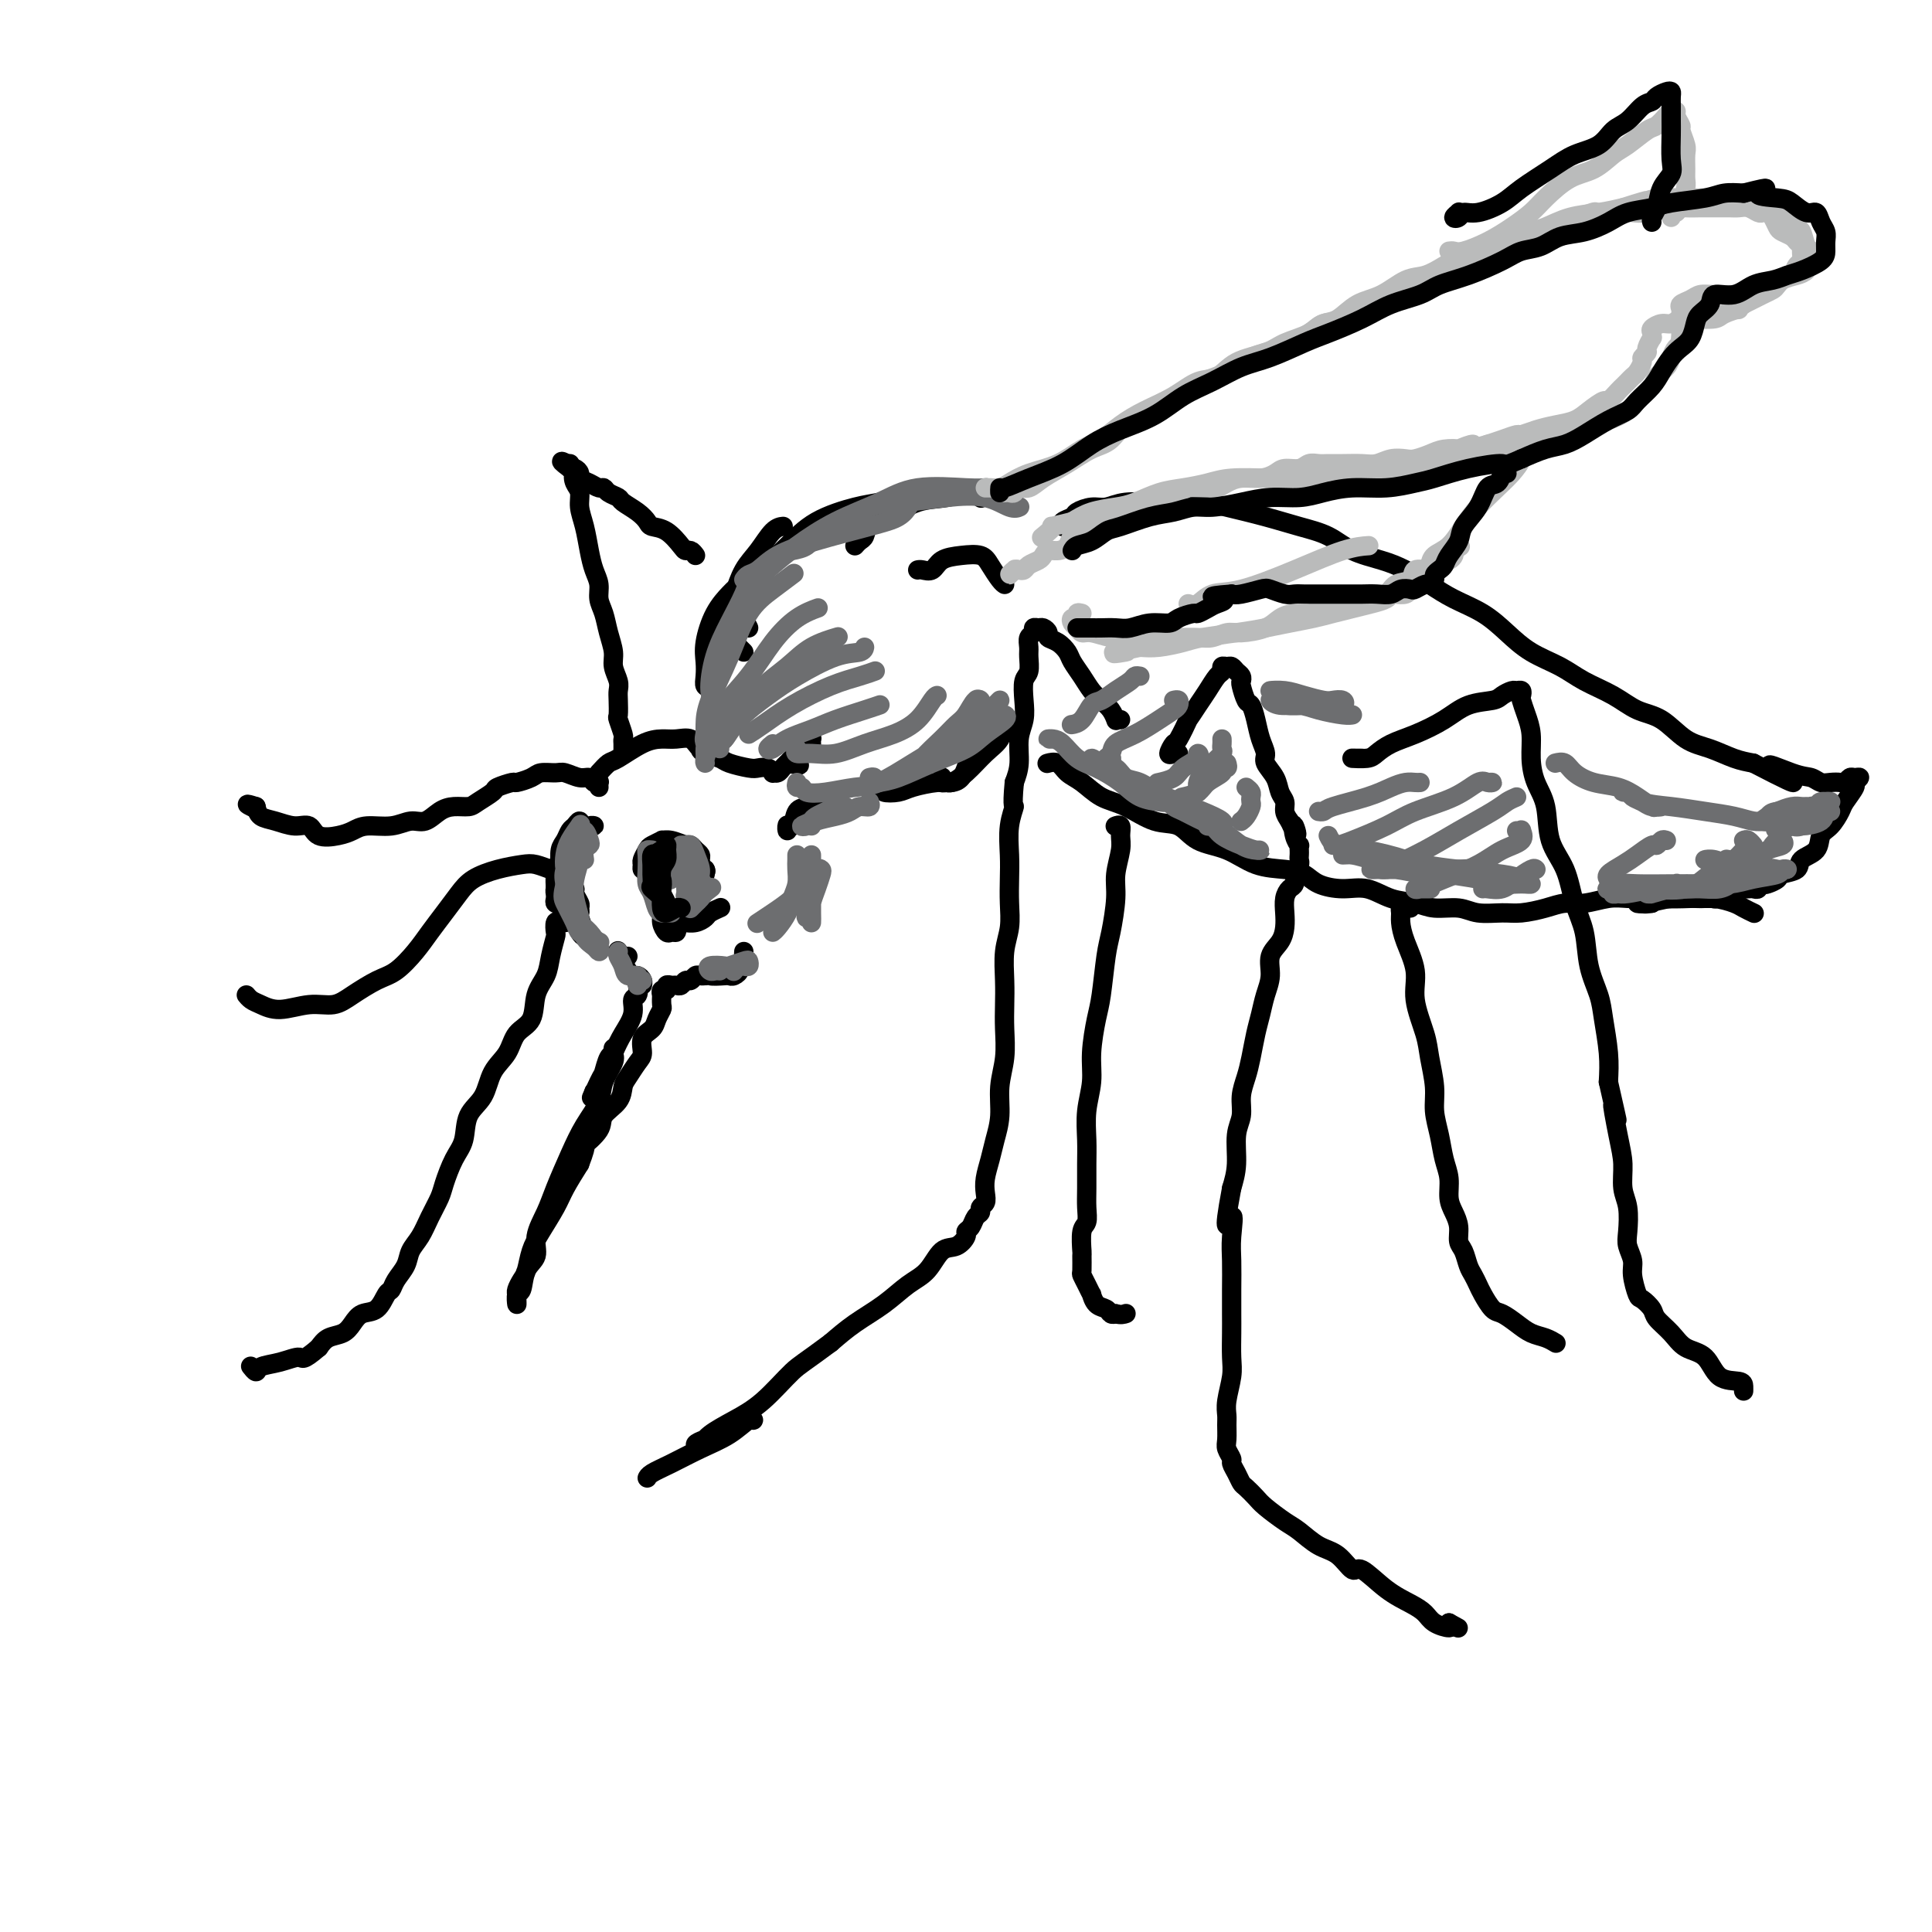 <svg viewBox='0 0 400 400' version='1.1' xmlns='http://www.w3.org/2000/svg' xmlns:xlink='http://www.w3.org/1999/xlink'><g fill='none' stroke='rgb(0,0,0)' stroke-width='4' stroke-linecap='round' stroke-linejoin='round'><path d='M122,171c0.482,0.025 0.964,0.050 1,0c0.036,-0.050 -0.375,-0.176 -1,0c-0.625,0.176 -1.464,0.655 -2,1c-0.536,0.345 -0.771,0.557 -1,1c-0.229,0.443 -0.453,1.116 -1,2c-0.547,0.884 -1.415,1.978 -2,3c-0.585,1.022 -0.885,1.973 -1,3c-0.115,1.027 -0.045,2.129 0,3c0.045,0.871 0.065,1.511 0,2c-0.065,0.489 -0.214,0.829 0,1c0.214,0.171 0.789,0.174 1,0c0.211,-0.174 0.056,-0.526 0,-1c-0.056,-0.474 -0.012,-1.071 0,-2c0.012,-0.929 -0.008,-2.189 0,-3c0.008,-0.811 0.043,-1.172 0,-2c-0.043,-0.828 -0.166,-2.122 0,-3c0.166,-0.878 0.620,-1.341 1,-2c0.380,-0.659 0.687,-1.513 1,-2c0.313,-0.487 0.631,-0.608 1,-1c0.369,-0.392 0.790,-1.055 1,-1c0.210,0.055 0.210,0.829 0,1c-0.210,0.171 -0.631,-0.261 -1,0c-0.369,0.261 -0.687,1.214 -1,2c-0.313,0.786 -0.623,1.404 -1,2c-0.377,0.596 -0.822,1.170 -1,2c-0.178,0.830 -0.089,1.915 0,3'/><path d='M116,180c-0.589,2.129 -0.063,2.452 0,3c0.063,0.548 -0.337,1.320 0,2c0.337,0.680 1.412,1.266 2,2c0.588,0.734 0.689,1.616 1,2c0.311,0.384 0.830,0.271 1,0c0.170,-0.271 -0.011,-0.700 0,-1c0.011,-0.300 0.213,-0.473 0,-1c-0.213,-0.527 -0.841,-1.409 -1,-2c-0.159,-0.591 0.149,-0.890 0,-1c-0.149,-0.110 -0.757,-0.031 -1,0c-0.243,0.031 -0.122,0.016 0,0'/><path d='M135,180c-0.307,-0.026 -0.615,-0.052 -1,0c-0.385,0.052 -0.848,0.183 -1,0c-0.152,-0.183 0.006,-0.680 0,-1c-0.006,-0.320 -0.175,-0.464 0,-1c0.175,-0.536 0.693,-1.465 1,-2c0.307,-0.535 0.404,-0.675 1,-1c0.596,-0.325 1.690,-0.834 2,-1c0.310,-0.166 -0.163,0.011 0,0c0.163,-0.011 0.962,-0.210 2,0c1.038,0.210 2.317,0.829 3,1c0.683,0.171 0.772,-0.107 1,0c0.228,0.107 0.594,0.600 1,1c0.406,0.400 0.852,0.707 1,1c0.148,0.293 -0.003,0.573 0,1c0.003,0.427 0.159,1.000 0,1c-0.159,-0.000 -0.634,-0.575 -1,-1c-0.366,-0.425 -0.625,-0.702 -1,-1c-0.375,-0.298 -0.868,-0.618 -1,-1c-0.132,-0.382 0.097,-0.827 0,-1c-0.097,-0.173 -0.522,-0.073 -1,0c-0.478,0.073 -1.011,0.118 -1,0c0.011,-0.118 0.567,-0.401 1,0c0.433,0.401 0.743,1.485 1,2c0.257,0.515 0.461,0.461 1,1c0.539,0.539 1.412,1.670 2,2c0.588,0.330 0.889,-0.142 1,0c0.111,0.142 0.032,0.898 0,1c-0.032,0.102 -0.016,-0.449 0,-1'/><path d='M146,180c0.674,0.972 -1.142,0.401 -2,0c-0.858,-0.401 -0.759,-0.631 -1,-1c-0.241,-0.369 -0.824,-0.876 -1,-1c-0.176,-0.124 0.054,0.137 0,0c-0.054,-0.137 -0.392,-0.672 -1,-1c-0.608,-0.328 -1.487,-0.451 -2,0c-0.513,0.451 -0.660,1.475 -1,2c-0.340,0.525 -0.872,0.549 -1,1c-0.128,0.451 0.147,1.328 0,2c-0.147,0.672 -0.716,1.140 -1,2c-0.284,0.860 -0.284,2.111 0,3c0.284,0.889 0.850,1.416 1,2c0.150,0.584 -0.117,1.226 0,2c0.117,0.774 0.619,1.682 1,2c0.381,0.318 0.641,0.047 1,0c0.359,-0.047 0.818,0.131 1,0c0.182,-0.131 0.086,-0.571 0,-1c-0.086,-0.429 -0.161,-0.846 0,-1c0.161,-0.154 0.558,-0.044 1,0c0.442,0.044 0.929,0.023 1,0c0.071,-0.023 -0.275,-0.048 0,0c0.275,0.048 1.170,0.170 2,0c0.830,-0.170 1.594,-0.633 2,-1c0.406,-0.367 0.456,-0.637 1,-1c0.544,-0.363 1.584,-0.818 2,-1c0.416,-0.182 0.208,-0.091 0,0'/><path d='M130,198c-0.308,0.117 -0.615,0.233 -1,0c-0.385,-0.233 -0.846,-0.816 -1,-1c-0.154,-0.184 0.000,0.032 0,0c-0.000,-0.032 -0.155,-0.310 0,0c0.155,0.310 0.620,1.210 1,2c0.380,0.790 0.676,1.470 1,2c0.324,0.530 0.676,0.909 1,1c0.324,0.091 0.619,-0.106 1,0c0.381,0.106 0.848,0.513 1,1c0.152,0.487 -0.011,1.052 0,1c0.011,-0.052 0.195,-0.720 0,-1c-0.195,-0.280 -0.769,-0.172 -1,0c-0.231,0.172 -0.121,0.408 0,1c0.121,0.592 0.251,1.539 0,2c-0.251,0.461 -0.883,0.437 -1,1c-0.117,0.563 0.281,1.712 0,3c-0.281,1.288 -1.242,2.714 -2,4c-0.758,1.286 -1.314,2.433 -2,4c-0.686,1.567 -1.504,3.554 -2,5c-0.496,1.446 -0.672,2.351 -1,3c-0.328,0.649 -0.808,1.043 -1,1c-0.192,-0.043 -0.096,-0.521 0,-1'/><path d='M123,226c-1.369,3.181 0.208,-0.368 1,-2c0.792,-1.632 0.800,-1.349 1,-2c0.200,-0.651 0.591,-2.237 1,-3c0.409,-0.763 0.834,-0.704 1,-1c0.166,-0.296 0.071,-0.948 0,-1c-0.071,-0.052 -0.119,0.494 0,1c0.119,0.506 0.405,0.972 0,2c-0.405,1.028 -1.502,2.620 -2,4c-0.498,1.380 -0.398,2.549 -1,4c-0.602,1.451 -1.907,3.185 -3,5c-1.093,1.815 -1.976,3.711 -3,6c-1.024,2.289 -2.190,4.971 -3,7c-0.810,2.029 -1.263,3.406 -2,5c-0.737,1.594 -1.756,3.406 -2,5c-0.244,1.594 0.289,2.971 0,4c-0.289,1.029 -1.398,1.709 -2,3c-0.602,1.291 -0.697,3.194 -1,4c-0.303,0.806 -0.814,0.515 -1,1c-0.186,0.485 -0.047,1.745 0,2c0.047,0.255 0.002,-0.496 0,-1c-0.002,-0.504 0.041,-0.760 0,-1c-0.041,-0.240 -0.164,-0.464 0,-1c0.164,-0.536 0.614,-1.385 1,-2c0.386,-0.615 0.707,-0.995 1,-2c0.293,-1.005 0.556,-2.634 1,-4c0.444,-1.366 1.067,-2.469 2,-4c0.933,-1.531 2.174,-3.489 3,-5c0.826,-1.511 1.236,-2.575 2,-4c0.764,-1.425 1.882,-3.213 3,-5'/><path d='M120,241c2.060,-5.249 0.709,-3.872 1,-4c0.291,-0.128 2.224,-1.762 3,-3c0.776,-1.238 0.397,-2.079 1,-3c0.603,-0.921 2.190,-1.922 3,-3c0.810,-1.078 0.842,-2.232 1,-3c0.158,-0.768 0.441,-1.150 1,-2c0.559,-0.850 1.392,-2.167 2,-3c0.608,-0.833 0.990,-1.183 1,-2c0.010,-0.817 -0.351,-2.101 0,-3c0.351,-0.899 1.414,-1.411 2,-2c0.586,-0.589 0.693,-1.253 1,-2c0.307,-0.747 0.813,-1.577 1,-2c0.187,-0.423 0.054,-0.438 0,-1c-0.054,-0.562 -0.029,-1.671 0,-2c0.029,-0.329 0.063,0.122 0,0c-0.063,-0.122 -0.224,-0.818 0,-1c0.224,-0.182 0.834,0.148 1,0c0.166,-0.148 -0.110,-0.776 0,-1c0.110,-0.224 0.607,-0.045 1,0c0.393,0.045 0.683,-0.044 1,0c0.317,0.044 0.662,0.222 1,0c0.338,-0.222 0.668,-0.844 1,-1c0.332,-0.156 0.666,0.154 1,0c0.334,-0.154 0.667,-0.772 1,-1c0.333,-0.228 0.667,-0.065 1,0c0.333,0.065 0.667,0.033 1,0'/><path d='M146,202c1.450,-0.620 0.576,-0.170 1,0c0.424,0.170 2.147,0.059 3,0c0.853,-0.059 0.835,-0.068 1,0c0.165,0.068 0.512,0.211 1,0c0.488,-0.211 1.115,-0.778 1,-1c-0.115,-0.222 -0.973,-0.101 -1,0c-0.027,0.101 0.777,0.181 1,0c0.223,-0.181 -0.136,-0.623 0,-1c0.136,-0.377 0.769,-0.689 1,-1c0.231,-0.311 0.062,-0.622 0,-1c-0.062,-0.378 -0.018,-0.822 0,-1c0.018,-0.178 0.009,-0.089 0,0'/><path d='M124,160c0.743,-0.815 1.486,-1.629 2,-2c0.514,-0.371 0.799,-0.297 2,-1c1.201,-0.703 3.318,-2.182 5,-3c1.682,-0.818 2.928,-0.976 4,-1c1.072,-0.024 1.968,0.084 3,0c1.032,-0.084 2.199,-0.361 3,0c0.801,0.361 1.235,1.361 2,2c0.765,0.639 1.861,0.917 2,1c0.139,0.083 -0.680,-0.027 -1,0c-0.320,0.027 -0.142,0.192 0,0c0.142,-0.192 0.248,-0.742 0,-1c-0.248,-0.258 -0.852,-0.223 -1,0c-0.148,0.223 0.158,0.634 1,1c0.842,0.366 2.218,0.685 3,1c0.782,0.315 0.970,0.624 2,1c1.030,0.376 2.902,0.818 4,1c1.098,0.182 1.422,0.102 2,0c0.578,-0.102 1.412,-0.226 2,0c0.588,0.226 0.931,0.804 1,1c0.069,0.196 -0.136,0.011 0,0c0.136,-0.011 0.614,0.151 1,0c0.386,-0.151 0.682,-0.615 1,-1c0.318,-0.385 0.659,-0.693 1,-1'/><path d='M163,158c4.278,0.805 1.973,0.317 1,0c-0.973,-0.317 -0.615,-0.464 0,-1c0.615,-0.536 1.485,-1.461 2,-2c0.515,-0.539 0.674,-0.691 1,-1c0.326,-0.309 0.819,-0.776 1,-1c0.181,-0.224 0.048,-0.204 0,0c-0.048,0.204 -0.013,0.593 0,1c0.013,0.407 0.004,0.830 0,1c-0.004,0.170 -0.002,0.085 0,0'/><path d='M163,171c-0.007,-0.150 -0.014,-0.299 0,0c0.014,0.299 0.049,1.048 0,1c-0.049,-0.048 -0.182,-0.892 0,-1c0.182,-0.108 0.679,0.521 1,0c0.321,-0.521 0.468,-2.193 1,-3c0.532,-0.807 1.450,-0.748 2,-1c0.550,-0.252 0.732,-0.815 1,-1c0.268,-0.185 0.623,0.007 1,0c0.377,-0.007 0.777,-0.212 1,0c0.223,0.212 0.270,0.841 0,1c-0.270,0.159 -0.856,-0.153 -1,0c-0.144,0.153 0.153,0.772 0,1c-0.153,0.228 -0.758,0.065 -1,0c-0.242,-0.065 -0.121,-0.033 0,0'/><path d='M147,141c0.113,0.381 0.225,0.761 0,1c-0.225,0.239 -0.788,0.336 -1,0c-0.212,-0.336 -0.075,-1.106 0,-2c0.075,-0.894 0.087,-1.914 0,-3c-0.087,-1.086 -0.272,-2.239 0,-4c0.272,-1.761 1.001,-4.132 2,-6c0.999,-1.868 2.269,-3.234 3,-4c0.731,-0.766 0.923,-0.933 1,-1c0.077,-0.067 0.038,-0.033 0,0'/><path d='M154,135c-0.338,-0.344 -0.677,-0.688 -1,-1c-0.323,-0.312 -0.631,-0.593 -1,-1c-0.369,-0.407 -0.798,-0.940 -1,-2c-0.202,-1.060 -0.178,-2.648 0,-4c0.178,-1.352 0.510,-2.467 1,-4c0.490,-1.533 1.137,-3.483 2,-5c0.863,-1.517 1.943,-2.603 3,-4c1.057,-1.397 2.092,-3.107 3,-4c0.908,-0.893 1.688,-0.969 2,-1c0.312,-0.031 0.156,-0.015 0,0'/><path d='M155,130c-0.408,-0.821 -0.816,-1.642 -1,-2c-0.184,-0.358 -0.142,-0.252 0,-1c0.142,-0.748 0.386,-2.351 1,-4c0.614,-1.649 1.597,-3.345 3,-5c1.403,-1.655 3.224,-3.270 5,-5c1.776,-1.730 3.506,-3.574 6,-5c2.494,-1.426 5.751,-2.434 8,-3c2.249,-0.566 3.490,-0.691 5,-1c1.510,-0.309 3.289,-0.803 4,-1c0.711,-0.197 0.356,-0.099 0,0'/><path d='M177,113c0.317,-0.360 0.635,-0.720 1,-1c0.365,-0.280 0.778,-0.480 1,-1c0.222,-0.520 0.255,-1.359 1,-2c0.745,-0.641 2.203,-1.082 4,-2c1.797,-0.918 3.932,-2.312 6,-3c2.068,-0.688 4.070,-0.669 6,-1c1.930,-0.331 3.789,-1.012 5,-1c1.211,0.012 1.775,0.718 2,1c0.225,0.282 0.113,0.141 0,0'/><path d='M190,118c0.232,-0.053 0.464,-0.107 1,0c0.536,0.107 1.375,0.373 2,0c0.625,-0.373 1.036,-1.386 2,-2c0.964,-0.614 2.483,-0.830 4,-1c1.517,-0.170 3.034,-0.294 4,0c0.966,0.294 1.383,1.007 2,2c0.617,0.993 1.435,2.267 2,3c0.565,0.733 0.876,0.924 1,1c0.124,0.076 0.062,0.038 0,0'/><path d='M183,162c0.076,0.315 0.152,0.631 0,1c-0.152,0.369 -0.532,0.793 0,1c0.532,0.207 1.977,0.197 3,0c1.023,-0.197 1.623,-0.582 3,-1c1.377,-0.418 3.532,-0.869 5,-1c1.468,-0.131 2.249,0.058 3,0c0.751,-0.058 1.471,-0.362 2,-1c0.529,-0.638 0.865,-1.611 1,-2c0.135,-0.389 0.067,-0.195 0,0'/><path d='M195,161c0.027,-0.116 0.054,-0.231 0,0c-0.054,0.231 -0.188,0.809 0,1c0.188,0.191 0.698,-0.006 1,0c0.302,0.006 0.396,0.215 1,0c0.604,-0.215 1.717,-0.853 3,-2c1.283,-1.147 2.736,-2.802 4,-4c1.264,-1.198 2.340,-1.938 3,-3c0.660,-1.062 0.903,-2.446 1,-3c0.097,-0.554 0.049,-0.277 0,0'/><path d='M217,158c-0.184,0.050 -0.367,0.101 0,0c0.367,-0.101 1.286,-0.352 2,0c0.714,0.352 1.225,1.307 2,2c0.775,0.693 1.814,1.125 3,2c1.186,0.875 2.521,2.192 4,3c1.479,0.808 3.104,1.107 5,2c1.896,0.893 4.063,2.379 6,3c1.937,0.621 3.645,0.376 5,1c1.355,0.624 2.358,2.117 4,3c1.642,0.883 3.922,1.157 6,2c2.078,0.843 3.955,2.254 6,3c2.045,0.746 4.258,0.825 6,1c1.742,0.175 3.014,0.446 4,1c0.986,0.554 1.688,1.391 3,2c1.312,0.609 3.234,0.990 5,1c1.766,0.010 3.375,-0.352 5,0c1.625,0.352 3.266,1.419 5,2c1.734,0.581 3.563,0.677 5,1c1.437,0.323 2.483,0.872 4,1c1.517,0.128 3.504,-0.164 5,0c1.496,0.164 2.500,0.786 4,1c1.500,0.214 3.495,0.020 5,0c1.505,-0.020 2.520,0.135 4,0c1.480,-0.135 3.424,-0.558 5,-1c1.576,-0.442 2.784,-0.903 4,-1c1.216,-0.097 2.439,0.170 4,0c1.561,-0.170 3.459,-0.777 5,-1c1.541,-0.223 2.726,-0.064 4,0c1.274,0.064 2.637,0.032 4,0'/><path d='M341,186c6.083,-0.468 3.789,-0.137 4,0c0.211,0.137 2.925,0.079 5,0c2.075,-0.079 3.509,-0.179 5,0c1.491,0.179 3.039,0.635 4,1c0.961,0.365 1.336,0.637 2,1c0.664,0.363 1.618,0.818 2,1c0.382,0.182 0.191,0.091 0,0'/><path d='M222,109c0.087,0.006 0.174,0.013 0,0c-0.174,-0.013 -0.609,-0.045 -1,0c-0.391,0.045 -0.737,0.166 -1,0c-0.263,-0.166 -0.444,-0.618 0,-1c0.444,-0.382 1.512,-0.695 2,-1c0.488,-0.305 0.395,-0.603 1,-1c0.605,-0.397 1.907,-0.891 3,-1c1.093,-0.109 1.976,0.169 3,0c1.024,-0.169 2.190,-0.786 4,-1c1.810,-0.214 4.264,-0.027 7,0c2.736,0.027 5.753,-0.107 8,0c2.247,0.107 3.722,0.455 6,1c2.278,0.545 5.357,1.287 8,2c2.643,0.713 4.849,1.398 7,2c2.151,0.602 4.248,1.123 6,2c1.752,0.877 3.159,2.111 5,3c1.841,0.889 4.116,1.434 6,2c1.884,0.566 3.378,1.155 5,2c1.622,0.845 3.373,1.948 5,3c1.627,1.052 3.131,2.052 5,3c1.869,0.948 4.105,1.842 6,3c1.895,1.158 3.451,2.578 5,4c1.549,1.422 3.092,2.847 5,4c1.908,1.153 4.183,2.036 6,3c1.817,0.964 3.178,2.009 5,3c1.822,0.991 4.107,1.928 6,3c1.893,1.072 3.395,2.280 5,3c1.605,0.720 3.314,0.953 5,2c1.686,1.047 3.349,2.910 5,4c1.651,1.090 3.291,1.409 5,2c1.709,0.591 3.488,1.455 5,2c1.512,0.545 2.756,0.773 4,1'/><path d='M363,158c14.335,7.449 6.172,2.570 4,1c-2.172,-1.570 1.645,0.167 4,1c2.355,0.833 3.247,0.760 4,1c0.753,0.240 1.368,0.793 2,1c0.632,0.207 1.282,0.070 2,0c0.718,-0.070 1.504,-0.072 2,0c0.496,0.072 0.703,0.219 1,0c0.297,-0.219 0.684,-0.804 1,-1c0.316,-0.196 0.561,-0.004 1,0c0.439,0.004 1.072,-0.180 1,0c-0.072,0.180 -0.848,0.724 -1,1c-0.152,0.276 0.320,0.285 0,1c-0.320,0.715 -1.431,2.135 -2,3c-0.569,0.865 -0.594,1.176 -1,2c-0.406,0.824 -1.192,2.161 -2,3c-0.808,0.839 -1.639,1.180 -2,2c-0.361,0.820 -0.253,2.117 -1,3c-0.747,0.883 -2.350,1.350 -3,2c-0.650,0.650 -0.346,1.481 -1,2c-0.654,0.519 -2.266,0.725 -3,1c-0.734,0.275 -0.588,0.620 -1,1c-0.412,0.380 -1.380,0.795 -2,1c-0.620,0.205 -0.891,0.202 -1,0c-0.109,-0.202 -0.054,-0.601 0,-1'/><path d='M365,182c-1.487,1.006 0.295,0.522 1,0c0.705,-0.522 0.332,-1.083 0,-1c-0.332,0.083 -0.624,0.811 -1,1c-0.376,0.189 -0.836,-0.159 -1,0c-0.164,0.159 -0.032,0.827 0,1c0.032,0.173 -0.036,-0.150 0,0c0.036,0.150 0.176,0.771 0,1c-0.176,0.229 -0.666,0.065 -1,0c-0.334,-0.065 -0.510,-0.033 -1,0c-0.490,0.033 -1.294,0.065 -2,0c-0.706,-0.065 -1.314,-0.228 -2,0c-0.686,0.228 -1.449,0.846 -2,1c-0.551,0.154 -0.890,-0.155 -1,0c-0.110,0.155 0.008,0.774 0,1c-0.008,0.226 -0.142,0.061 0,0c0.142,-0.061 0.560,-0.016 1,0c0.440,0.016 0.902,0.003 1,0c0.098,-0.003 -0.168,0.003 -1,0c-0.832,-0.003 -2.228,-0.015 -3,0c-0.772,0.015 -0.918,0.057 -2,0c-1.082,-0.057 -3.099,-0.211 -5,0c-1.901,0.211 -3.685,0.789 -5,1c-1.315,0.211 -2.162,0.057 -2,0c0.162,-0.057 1.332,-0.016 2,0c0.668,0.016 0.834,0.008 1,0'/><path d='M342,187c-3.578,0.556 -1.022,-0.556 0,-1c1.022,-0.444 0.511,-0.222 0,0'/><path d='M232,149c-0.424,-0.003 -0.848,-0.007 -1,0c-0.152,0.007 -0.033,0.024 0,0c0.033,-0.024 -0.022,-0.089 0,0c0.022,0.089 0.119,0.330 0,0c-0.119,-0.330 -0.456,-1.233 -1,-2c-0.544,-0.767 -1.297,-1.398 -2,-2c-0.703,-0.602 -1.357,-1.173 -2,-2c-0.643,-0.827 -1.276,-1.909 -2,-3c-0.724,-1.091 -1.538,-2.190 -2,-3c-0.462,-0.810 -0.572,-1.331 -1,-2c-0.428,-0.669 -1.175,-1.485 -2,-2c-0.825,-0.515 -1.728,-0.727 -2,-1c-0.272,-0.273 0.086,-0.606 0,-1c-0.086,-0.394 -0.615,-0.850 -1,-1c-0.385,-0.150 -0.625,0.004 -1,0c-0.375,-0.004 -0.885,-0.168 -1,0c-0.115,0.168 0.166,0.668 0,1c-0.166,0.332 -0.780,0.496 -1,1c-0.220,0.504 -0.045,1.348 0,2c0.045,0.652 -0.039,1.111 0,2c0.039,0.889 0.203,2.207 0,3c-0.203,0.793 -0.772,1.062 -1,2c-0.228,0.938 -0.116,2.547 0,4c0.116,1.453 0.237,2.750 0,4c-0.237,1.250 -0.833,2.452 -1,4c-0.167,1.548 0.095,3.442 0,5c-0.095,1.558 -0.548,2.779 -1,4'/><path d='M210,162c-0.558,5.921 0.046,4.722 0,5c-0.046,0.278 -0.743,2.033 -1,4c-0.257,1.967 -0.073,4.145 0,6c0.073,1.855 0.033,3.388 0,5c-0.033,1.612 -0.061,3.305 0,5c0.061,1.695 0.212,3.393 0,5c-0.212,1.607 -0.788,3.124 -1,5c-0.212,1.876 -0.061,4.110 0,6c0.061,1.890 0.031,3.435 0,5c-0.031,1.565 -0.064,3.149 0,5c0.064,1.851 0.225,3.968 0,6c-0.225,2.032 -0.834,3.979 -1,6c-0.166,2.021 0.113,4.117 0,6c-0.113,1.883 -0.618,3.555 -1,5c-0.382,1.445 -0.642,2.663 -1,4c-0.358,1.337 -0.813,2.792 -1,4c-0.187,1.208 -0.106,2.168 0,3c0.106,0.832 0.236,1.536 0,2c-0.236,0.464 -0.838,0.688 -1,1c-0.162,0.312 0.116,0.712 0,1c-0.116,0.288 -0.625,0.463 -1,1c-0.375,0.537 -0.617,1.437 -1,2c-0.383,0.563 -0.906,0.791 -1,1c-0.094,0.209 0.240,0.400 0,1c-0.240,0.600 -1.055,1.609 -2,2c-0.945,0.391 -2.019,0.166 -3,1c-0.981,0.834 -1.868,2.729 -3,4c-1.132,1.271 -2.510,1.918 -4,3c-1.490,1.082 -3.094,2.599 -5,4c-1.906,1.401 -4.116,2.686 -6,4c-1.884,1.314 -3.442,2.657 -5,4'/><path d='M172,278c-5.548,4.143 -6.417,4.501 -8,6c-1.583,1.499 -3.879,4.140 -6,6c-2.121,1.860 -4.066,2.940 -6,4c-1.934,1.060 -3.858,2.100 -5,3c-1.142,0.900 -1.503,1.660 -2,2c-0.497,0.340 -1.132,0.259 -1,0c0.132,-0.259 1.030,-0.696 2,-1c0.970,-0.304 2.010,-0.476 3,-1c0.990,-0.524 1.929,-1.399 3,-2c1.071,-0.601 2.273,-0.926 3,-1c0.727,-0.074 0.978,0.105 1,0c0.022,-0.105 -0.187,-0.495 -1,0c-0.813,0.495 -2.232,1.873 -4,3c-1.768,1.127 -3.885,2.001 -6,3c-2.115,0.999 -4.227,2.124 -6,3c-1.773,0.876 -3.208,1.505 -4,2c-0.792,0.495 -0.941,0.856 -1,1c-0.059,0.144 -0.030,0.072 0,0'/><path d='M144,115c-0.321,-0.430 -0.643,-0.861 -1,-1c-0.357,-0.139 -0.750,0.013 -1,0c-0.250,-0.013 -0.359,-0.191 -1,-1c-0.641,-0.809 -1.815,-2.248 -3,-3c-1.185,-0.752 -2.382,-0.817 -3,-1c-0.618,-0.183 -0.656,-0.482 -1,-1c-0.344,-0.518 -0.995,-1.253 -2,-2c-1.005,-0.747 -2.362,-1.506 -3,-2c-0.638,-0.494 -0.555,-0.724 -1,-1c-0.445,-0.276 -1.419,-0.599 -2,-1c-0.581,-0.401 -0.768,-0.881 -1,-1c-0.232,-0.119 -0.510,0.122 -1,0c-0.490,-0.122 -1.193,-0.606 -2,-1c-0.807,-0.394 -1.719,-0.699 -2,-1c-0.281,-0.301 0.068,-0.600 0,-1c-0.068,-0.400 -0.554,-0.901 -1,-1c-0.446,-0.099 -0.851,0.204 -1,0c-0.149,-0.204 -0.043,-0.915 0,-1c0.043,-0.085 0.021,0.458 0,1'/><path d='M118,97c-3.800,-2.819 -0.301,-0.866 1,0c1.301,0.866 0.404,0.646 0,1c-0.404,0.354 -0.315,1.284 0,2c0.315,0.716 0.858,1.220 1,2c0.142,0.780 -0.116,1.836 0,3c0.116,1.164 0.605,2.436 1,4c0.395,1.564 0.697,3.418 1,5c0.303,1.582 0.606,2.891 1,4c0.394,1.109 0.880,2.019 1,3c0.120,0.981 -0.127,2.033 0,3c0.127,0.967 0.626,1.848 1,3c0.374,1.152 0.622,2.574 1,4c0.378,1.426 0.886,2.856 1,4c0.114,1.144 -0.165,2.002 0,3c0.165,0.998 0.775,2.135 1,3c0.225,0.865 0.064,1.458 0,2c-0.064,0.542 -0.031,1.034 0,2c0.031,0.966 0.061,2.405 0,3c-0.061,0.595 -0.212,0.344 0,1c0.212,0.656 0.789,2.218 1,3c0.211,0.782 0.057,0.784 0,1c-0.057,0.216 -0.015,0.645 0,1c0.015,0.355 0.004,0.634 0,1c-0.004,0.366 -0.001,0.819 0,1c0.001,0.181 0.001,0.091 0,0'/><path d='M117,191c-0.311,0.059 -0.623,0.119 -1,0c-0.377,-0.119 -0.821,-0.416 -1,0c-0.179,0.416 -0.094,1.544 0,2c0.094,0.456 0.196,0.240 0,1c-0.196,0.760 -0.689,2.495 -1,4c-0.311,1.505 -0.438,2.780 -1,4c-0.562,1.220 -1.558,2.387 -2,4c-0.442,1.613 -0.330,3.674 -1,5c-0.670,1.326 -2.124,1.917 -3,3c-0.876,1.083 -1.176,2.656 -2,4c-0.824,1.344 -2.174,2.458 -3,4c-0.826,1.542 -1.128,3.512 -2,5c-0.872,1.488 -2.313,2.494 -3,4c-0.687,1.506 -0.621,3.511 -1,5c-0.379,1.489 -1.203,2.460 -2,4c-0.797,1.540 -1.565,3.647 -2,5c-0.435,1.353 -0.535,1.951 -1,3c-0.465,1.049 -1.294,2.550 -2,4c-0.706,1.450 -1.288,2.851 -2,4c-0.712,1.149 -1.552,2.046 -2,3c-0.448,0.954 -0.503,1.965 -1,3c-0.497,1.035 -1.435,2.094 -2,3c-0.565,0.906 -0.756,1.660 -1,2c-0.244,0.340 -0.540,0.266 -1,1c-0.460,0.734 -1.086,2.276 -2,3c-0.914,0.724 -2.118,0.630 -3,1c-0.882,0.370 -1.443,1.202 -2,2c-0.557,0.798 -1.112,1.561 -2,2c-0.888,0.439 -2.111,0.554 -3,1c-0.889,0.446 -1.445,1.223 -2,2'/><path d='M66,279c-3.510,3.033 -3.284,2.115 -4,2c-0.716,-0.115 -2.374,0.571 -4,1c-1.626,0.429 -3.219,0.599 -4,1c-0.781,0.401 -0.749,1.031 -1,1c-0.251,-0.031 -0.786,-0.723 -1,-1c-0.214,-0.277 -0.107,-0.138 0,0'/><path d='M124,163c-0.025,-0.414 -0.050,-0.828 0,-1c0.050,-0.172 0.175,-0.103 0,0c-0.175,0.103 -0.651,0.238 -1,0c-0.349,-0.238 -0.573,-0.849 -1,-1c-0.427,-0.151 -1.058,0.158 -2,0c-0.942,-0.158 -2.197,-0.785 -3,-1c-0.803,-0.215 -1.154,-0.020 -2,0c-0.846,0.020 -2.185,-0.135 -3,0c-0.815,0.135 -1.105,0.560 -2,1c-0.895,0.440 -2.393,0.895 -3,1c-0.607,0.105 -0.322,-0.140 -1,0c-0.678,0.140 -2.320,0.664 -3,1c-0.680,0.336 -0.398,0.484 -1,1c-0.602,0.516 -2.090,1.400 -3,2c-0.910,0.600 -1.243,0.916 -2,1c-0.757,0.084 -1.937,-0.065 -3,0c-1.063,0.065 -2.010,0.342 -3,1c-0.990,0.658 -2.022,1.696 -3,2c-0.978,0.304 -1.902,-0.126 -3,0c-1.098,0.126 -2.371,0.806 -4,1c-1.629,0.194 -3.615,-0.099 -5,0c-1.385,0.099 -2.169,0.592 -3,1c-0.831,0.408 -1.709,0.733 -3,1c-1.291,0.267 -2.993,0.476 -4,0c-1.007,-0.476 -1.317,-1.636 -2,-2c-0.683,-0.364 -1.740,0.067 -3,0c-1.260,-0.067 -2.724,-0.634 -4,-1c-1.276,-0.366 -2.365,-0.533 -3,-1c-0.635,-0.467 -0.818,-1.233 -1,-2'/><path d='M53,167c-2.867,-0.933 -1.533,-0.267 -1,0c0.533,0.267 0.267,0.133 0,0'/><path d='M118,180c-0.337,-0.002 -0.674,-0.004 -1,0c-0.326,0.004 -0.641,0.015 -1,0c-0.359,-0.015 -0.762,-0.054 -1,0c-0.238,0.054 -0.311,0.202 -1,0c-0.689,-0.202 -1.994,-0.754 -3,-1c-1.006,-0.246 -1.714,-0.187 -3,0c-1.286,0.187 -3.149,0.503 -5,1c-1.851,0.497 -3.691,1.174 -5,2c-1.309,0.826 -2.086,1.800 -3,3c-0.914,1.200 -1.965,2.624 -3,4c-1.035,1.376 -2.055,2.704 -3,4c-0.945,1.296 -1.816,2.562 -3,4c-1.184,1.438 -2.681,3.050 -4,4c-1.319,0.950 -2.460,1.240 -4,2c-1.540,0.760 -3.480,1.990 -5,3c-1.520,1.010 -2.620,1.798 -4,2c-1.380,0.202 -3.039,-0.184 -5,0c-1.961,0.184 -4.224,0.939 -6,1c-1.776,0.061 -3.064,-0.571 -4,-1c-0.936,-0.429 -1.521,-0.654 -2,-1c-0.479,-0.346 -0.851,-0.813 -1,-1c-0.149,-0.187 -0.074,-0.093 0,0'/><path d='M115,184c0.026,-0.065 0.052,-0.131 0,0c-0.052,0.131 -0.183,0.458 0,1c0.183,0.542 0.680,1.298 1,2c0.320,0.702 0.465,1.350 1,2c0.535,0.650 1.461,1.304 2,2c0.539,0.696 0.692,1.436 1,2c0.308,0.564 0.772,0.953 1,1c0.228,0.047 0.219,-0.246 0,-1c-0.219,-0.754 -0.647,-1.967 -1,-3c-0.353,-1.033 -0.631,-1.885 -1,-3c-0.369,-1.115 -0.830,-2.492 -1,-3c-0.170,-0.508 -0.049,-0.145 0,0c0.049,0.145 0.024,0.073 0,0'/></g>
<g fill='none' stroke='rgb(109,110,112)' stroke-width='4' stroke-linecap='round' stroke-linejoin='round'><path d='M121,178c-0.107,-0.745 -0.215,-1.490 0,-2c0.215,-0.510 0.751,-0.787 1,-1c0.249,-0.213 0.211,-0.364 0,-1c-0.211,-0.636 -0.596,-1.756 -1,-2c-0.404,-0.244 -0.827,0.388 -1,1c-0.173,0.612 -0.096,1.205 0,2c0.096,0.795 0.210,1.792 0,3c-0.210,1.208 -0.743,2.628 -1,4c-0.257,1.372 -0.237,2.697 0,4c0.237,1.303 0.692,2.583 1,4c0.308,1.417 0.469,2.972 1,4c0.531,1.028 1.432,1.528 2,2c0.568,0.472 0.804,0.917 1,1c0.196,0.083 0.351,-0.196 0,-1c-0.351,-0.804 -1.208,-2.133 -2,-3c-0.792,-0.867 -1.519,-1.271 -2,-2c-0.481,-0.729 -0.716,-1.783 -1,-3c-0.284,-1.217 -0.619,-2.596 -1,-4c-0.381,-1.404 -0.810,-2.832 -1,-4c-0.190,-1.168 -0.142,-2.076 0,-3c0.142,-0.924 0.378,-1.863 1,-3c0.622,-1.137 1.629,-2.472 2,-3c0.371,-0.528 0.106,-0.248 0,0c-0.106,0.248 -0.053,0.464 0,1c0.053,0.536 0.107,1.391 0,2c-0.107,0.609 -0.375,0.972 -1,2c-0.625,1.028 -1.607,2.722 -2,4c-0.393,1.278 -0.196,2.139 0,3'/><path d='M117,183c-0.576,2.549 -0.515,2.921 0,4c0.515,1.079 1.483,2.864 2,4c0.517,1.136 0.582,1.624 1,2c0.418,0.376 1.190,0.640 2,1c0.810,0.360 1.660,0.817 2,1c0.340,0.183 0.170,0.091 0,0'/><path d='M128,197c-0.100,0.259 -0.200,0.518 0,1c0.200,0.482 0.699,1.187 1,2c0.301,0.813 0.404,1.736 1,2c0.596,0.264 1.686,-0.129 2,0c0.314,0.129 -0.149,0.781 0,1c0.149,0.219 0.911,0.006 1,0c0.089,-0.006 -0.495,0.194 -1,0c-0.505,-0.194 -0.930,-0.781 -1,-1c-0.070,-0.219 0.216,-0.069 0,0c-0.216,0.069 -0.934,0.057 -1,0c-0.066,-0.057 0.518,-0.160 1,0c0.482,0.160 0.860,0.581 1,1c0.140,0.419 0.040,0.834 0,1c-0.040,0.166 -0.020,0.083 0,0'/><path d='M149,201c-0.333,-0.030 -0.666,-0.060 -1,0c-0.334,0.060 -0.667,0.209 -1,0c-0.333,-0.209 -0.664,-0.775 0,-1c0.664,-0.225 2.322,-0.109 3,0c0.678,0.109 0.375,0.212 1,0c0.625,-0.212 2.179,-0.737 3,-1c0.821,-0.263 0.910,-0.263 1,0c0.090,0.263 0.182,0.789 0,1c-0.182,0.211 -0.636,0.108 -1,0c-0.364,-0.108 -0.636,-0.221 -1,0c-0.364,0.221 -0.818,0.778 -1,1c-0.182,0.222 -0.091,0.111 0,0'/><path d='M168,177c-0.002,0.269 -0.004,0.537 0,1c0.004,0.463 0.015,1.119 0,2c-0.015,0.881 -0.056,1.985 0,3c0.056,1.015 0.210,1.941 0,3c-0.210,1.059 -0.784,2.249 -1,3c-0.216,0.751 -0.073,1.061 0,1c0.073,-0.061 0.075,-0.493 0,-1c-0.075,-0.507 -0.227,-1.089 0,-2c0.227,-0.911 0.832,-2.152 1,-3c0.168,-0.848 -0.101,-1.305 0,-2c0.101,-0.695 0.573,-1.630 1,-2c0.427,-0.370 0.808,-0.174 1,0c0.192,0.174 0.195,0.328 0,1c-0.195,0.672 -0.588,1.862 -1,3c-0.412,1.138 -0.842,2.223 -1,3c-0.158,0.777 -0.042,1.245 0,2c0.042,0.755 0.011,1.796 0,2c-0.011,0.204 -0.003,-0.429 0,-1c0.003,-0.571 0.001,-1.081 0,-2c-0.001,-0.919 -0.000,-2.247 0,-3c0.000,-0.753 0.000,-0.929 0,-1c-0.000,-0.071 -0.000,-0.035 0,0'/><path d='M168,171c-0.067,-0.332 -0.135,-0.663 0,-1c0.135,-0.337 0.471,-0.679 1,-1c0.529,-0.321 1.251,-0.623 2,-1c0.749,-0.377 1.527,-0.831 2,-1c0.473,-0.169 0.643,-0.053 1,0c0.357,0.053 0.900,0.042 1,0c0.100,-0.042 -0.244,-0.116 -1,0c-0.756,0.116 -1.925,0.420 -3,1c-1.075,0.580 -2.055,1.434 -3,2c-0.945,0.566 -1.855,0.842 -2,1c-0.145,0.158 0.474,0.196 1,0c0.526,-0.196 0.957,-0.626 2,-1c1.043,-0.374 2.696,-0.692 4,-1c1.304,-0.308 2.258,-0.605 3,-1c0.742,-0.395 1.271,-0.890 2,-1c0.729,-0.110 1.658,0.163 2,0c0.342,-0.163 0.098,-0.761 0,-1c-0.098,-0.239 -0.049,-0.120 0,0'/><path d='M146,158c-0.061,-0.163 -0.122,-0.327 0,-1c0.122,-0.673 0.426,-1.857 1,-3c0.574,-1.143 1.419,-2.245 2,-3c0.581,-0.755 0.899,-1.164 1,-2c0.101,-0.836 -0.014,-2.100 0,-3c0.014,-0.900 0.158,-1.436 0,-1c-0.158,0.436 -0.617,1.844 -1,3c-0.383,1.156 -0.691,2.061 -1,3c-0.309,0.939 -0.619,1.911 -1,3c-0.381,1.089 -0.833,2.293 -1,3c-0.167,0.707 -0.048,0.916 0,1c0.048,0.084 0.024,0.042 0,0'/><path d='M148,149c-0.034,-0.242 -0.067,-0.485 0,-1c0.067,-0.515 0.235,-1.303 0,-2c-0.235,-0.697 -0.872,-1.305 -1,-3c-0.128,-1.695 0.253,-4.479 1,-7c0.747,-2.521 1.860,-4.779 3,-7c1.140,-2.221 2.307,-4.406 3,-6c0.693,-1.594 0.912,-2.598 1,-3c0.088,-0.402 0.044,-0.201 0,0'/><path d='M146,153c-0.001,-0.065 -0.002,-0.131 0,0c0.002,0.131 0.008,0.458 0,0c-0.008,-0.458 -0.029,-1.700 0,-3c0.029,-1.300 0.110,-2.657 1,-5c0.890,-2.343 2.589,-5.672 4,-9c1.411,-3.328 2.533,-6.655 4,-9c1.467,-2.345 3.280,-3.708 5,-5c1.720,-1.292 3.349,-2.512 4,-3c0.651,-0.488 0.326,-0.244 0,0'/><path d='M146,156c-0.014,-0.341 -0.027,-0.683 0,-1c0.027,-0.317 0.095,-0.611 0,-1c-0.095,-0.389 -0.354,-0.874 0,-2c0.354,-1.126 1.321,-2.894 3,-5c1.679,-2.106 4.069,-4.551 6,-7c1.931,-2.449 3.404,-4.904 5,-7c1.596,-2.096 3.314,-3.834 5,-5c1.686,-1.166 3.339,-1.762 4,-2c0.661,-0.238 0.331,-0.119 0,0'/><path d='M149,155c-0.122,-0.326 -0.243,-0.652 0,-1c0.243,-0.348 0.851,-0.718 1,-1c0.149,-0.282 -0.160,-0.477 0,-1c0.160,-0.523 0.790,-1.373 2,-3c1.210,-1.627 3.001,-4.030 5,-6c1.999,-1.970 4.206,-3.507 6,-5c1.794,-1.493 3.175,-2.940 5,-4c1.825,-1.060 4.093,-1.731 5,-2c0.907,-0.269 0.454,-0.134 0,0'/><path d='M149,154c-0.062,-0.510 -0.124,-1.020 0,-1c0.124,0.020 0.433,0.569 1,0c0.567,-0.569 1.392,-2.257 3,-4c1.608,-1.743 4.000,-3.543 6,-5c2.000,-1.457 3.608,-2.573 6,-4c2.392,-1.427 5.569,-3.166 8,-4c2.431,-0.834 4.116,-0.763 5,-1c0.884,-0.237 0.967,-0.782 1,-1c0.033,-0.218 0.017,-0.109 0,0'/><path d='M155,152c0.789,-0.500 1.578,-0.999 3,-2c1.422,-1.001 3.478,-2.503 6,-4c2.522,-1.497 5.511,-2.989 8,-4c2.489,-1.011 4.478,-1.541 6,-2c1.522,-0.459 2.578,-0.845 3,-1c0.422,-0.155 0.211,-0.077 0,0'/><path d='M160,154c-0.478,0.375 -0.955,0.750 -1,1c-0.045,0.250 0.344,0.376 1,0c0.656,-0.376 1.581,-1.253 3,-2c1.419,-0.747 3.333,-1.363 5,-2c1.667,-0.637 3.086,-1.294 5,-2c1.914,-0.706 4.323,-1.459 6,-2c1.677,-0.541 2.622,-0.869 3,-1c0.378,-0.131 0.189,-0.066 0,0'/><path d='M165,162c-0.104,0.451 -0.209,0.902 0,1c0.209,0.098 0.731,-0.156 1,0c0.269,0.156 0.286,0.723 1,1c0.714,0.277 2.126,0.263 4,0c1.874,-0.263 4.210,-0.774 6,-1c1.790,-0.226 3.033,-0.166 5,-1c1.967,-0.834 4.659,-2.561 7,-4c2.341,-1.439 4.330,-2.591 6,-4c1.670,-1.409 3.020,-3.074 4,-4c0.980,-0.926 1.591,-1.114 2,-2c0.409,-0.886 0.616,-2.470 1,-3c0.384,-0.530 0.947,-0.005 1,0c0.053,0.005 -0.402,-0.512 -1,0c-0.598,0.512 -1.338,2.051 -2,3c-0.662,0.949 -1.246,1.308 -2,2c-0.754,0.692 -1.679,1.718 -3,3c-1.321,1.282 -3.040,2.822 -4,4c-0.960,1.178 -1.162,1.995 -1,2c0.162,0.005 0.689,-0.802 2,-2c1.311,-1.198 3.407,-2.788 5,-4c1.593,-1.212 2.683,-2.045 4,-3c1.317,-0.955 2.863,-2.033 4,-3c1.137,-0.967 1.867,-1.825 2,-2c0.133,-0.175 -0.329,0.331 -1,1c-0.671,0.669 -1.551,1.499 -2,2c-0.449,0.501 -0.467,0.673 -1,1c-0.533,0.327 -1.581,0.808 -2,1c-0.419,0.192 -0.210,0.096 0,0'/><path d='M154,120c0.273,-0.382 0.547,-0.763 1,-1c0.453,-0.237 1.087,-0.328 2,-1c0.913,-0.672 2.105,-1.925 4,-3c1.895,-1.075 4.494,-1.973 8,-3c3.506,-1.027 7.919,-2.182 11,-3c3.081,-0.818 4.829,-1.297 6,-2c1.171,-0.703 1.763,-1.629 2,-2c0.237,-0.371 0.118,-0.185 0,0'/><path d='M156,122c0.878,-0.769 1.757,-1.538 2,-2c0.243,-0.462 -0.149,-0.615 0,-1c0.149,-0.385 0.838,-1.000 2,-2c1.162,-1.000 2.796,-2.383 5,-4c2.204,-1.617 4.976,-3.467 8,-5c3.024,-1.533 6.299,-2.751 9,-4c2.701,-1.249 4.827,-2.531 8,-3c3.173,-0.469 7.393,-0.126 10,0c2.607,0.126 3.602,0.036 4,0c0.398,-0.036 0.199,-0.018 0,0'/><path d='M164,114c1.117,-0.226 2.234,-0.452 3,-1c0.766,-0.548 1.181,-1.418 2,-2c0.819,-0.582 2.041,-0.876 4,-2c1.959,-1.124 4.653,-3.078 7,-4c2.347,-0.922 4.345,-0.811 7,-1c2.655,-0.189 5.965,-0.678 9,-1c3.035,-0.322 5.793,-0.478 8,0c2.207,0.478 3.863,1.590 5,2c1.137,0.410 1.753,0.117 2,0c0.247,-0.117 0.123,-0.059 0,0'/></g>
<g fill='none' stroke='rgb(186,187,187)' stroke-width='4' stroke-linecap='round' stroke-linejoin='round'><path d='M205,101c0.130,-0.001 0.260,-0.002 0,0c-0.260,0.002 -0.911,0.008 -1,0c-0.089,-0.008 0.383,-0.032 1,0c0.617,0.032 1.378,0.118 2,0c0.622,-0.118 1.103,-0.439 2,-1c0.897,-0.561 2.209,-1.360 4,-2c1.791,-0.640 4.059,-1.119 6,-2c1.941,-0.881 3.554,-2.164 5,-3c1.446,-0.836 2.725,-1.226 4,-2c1.275,-0.774 2.547,-1.932 4,-3c1.453,-1.068 3.089,-2.047 5,-3c1.911,-0.953 4.097,-1.879 6,-3c1.903,-1.121 3.522,-2.436 5,-3c1.478,-0.564 2.816,-0.377 4,-1c1.184,-0.623 2.216,-2.055 4,-3c1.784,-0.945 4.321,-1.403 6,-2c1.679,-0.597 2.499,-1.332 4,-2c1.501,-0.668 3.682,-1.267 5,-2c1.318,-0.733 1.773,-1.600 3,-2c1.227,-0.400 3.227,-0.335 5,-1c1.773,-0.665 3.319,-2.061 5,-3c1.681,-0.939 3.496,-1.420 5,-2c1.504,-0.580 2.698,-1.258 4,-2c1.302,-0.742 2.713,-1.547 4,-2c1.287,-0.453 2.451,-0.554 4,-1c1.549,-0.446 3.484,-1.235 5,-2c1.516,-0.765 2.612,-1.504 4,-2c1.388,-0.496 3.066,-0.749 4,-1c0.934,-0.251 1.124,-0.500 2,-1c0.876,-0.500 2.438,-1.250 4,-2'/><path d='M320,48c18.503,-8.167 7.261,-2.083 4,0c-3.261,2.083 1.460,0.167 4,-1c2.540,-1.167 2.899,-1.584 4,-2c1.101,-0.416 2.945,-0.829 4,-1c1.055,-0.171 1.321,-0.098 2,0c0.679,0.098 1.770,0.223 3,0c1.230,-0.223 2.598,-0.792 4,-1c1.402,-0.208 2.837,-0.056 4,0c1.163,0.056 2.055,0.014 3,0c0.945,-0.014 1.945,0.000 3,0c1.055,-0.000 2.167,-0.014 3,0c0.833,0.014 1.389,0.056 2,0c0.611,-0.056 1.277,-0.209 2,0c0.723,0.209 1.503,0.781 2,1c0.497,0.219 0.709,0.086 1,0c0.291,-0.086 0.659,-0.125 1,0c0.341,0.125 0.654,0.415 1,1c0.346,0.585 0.723,1.467 1,2c0.277,0.533 0.452,0.719 1,1c0.548,0.281 1.468,0.657 2,1c0.532,0.343 0.676,0.654 1,1c0.324,0.346 0.830,0.728 1,1c0.170,0.272 0.005,0.435 0,1c-0.005,0.565 0.149,1.531 0,2c-0.149,0.469 -0.602,0.440 -1,1c-0.398,0.560 -0.739,1.708 -1,2c-0.261,0.292 -0.440,-0.273 -1,0c-0.560,0.273 -1.501,1.382 -2,2c-0.499,0.618 -0.556,0.743 -1,1c-0.444,0.257 -1.273,0.646 -2,1c-0.727,0.354 -1.350,0.673 -2,1c-0.650,0.327 -1.325,0.664 -2,1'/><path d='M361,63c-1.919,1.574 -0.716,1.009 -1,1c-0.284,-0.009 -2.054,0.537 -3,1c-0.946,0.463 -1.068,0.841 -2,1c-0.932,0.159 -2.674,0.098 -4,0c-1.326,-0.098 -2.236,-0.234 -3,0c-0.764,0.234 -1.382,0.837 -2,1c-0.618,0.163 -1.236,-0.116 -2,0c-0.764,0.116 -1.673,0.626 -2,1c-0.327,0.374 -0.073,0.611 0,1c0.073,0.389 -0.037,0.931 0,1c0.037,0.069 0.221,-0.333 0,0c-0.221,0.333 -0.847,1.402 -1,2c-0.153,0.598 0.166,0.723 0,1c-0.166,0.277 -0.818,0.704 -1,1c-0.182,0.296 0.106,0.461 0,1c-0.106,0.539 -0.605,1.453 -1,2c-0.395,0.547 -0.688,0.729 -1,1c-0.312,0.271 -0.645,0.631 -1,1c-0.355,0.369 -0.731,0.746 -1,1c-0.269,0.254 -0.430,0.386 -1,1c-0.570,0.614 -1.548,1.708 -2,2c-0.452,0.292 -0.378,-0.220 -1,0c-0.622,0.220 -1.939,1.173 -3,2c-1.061,0.827 -1.865,1.527 -3,2c-1.135,0.473 -2.600,0.718 -4,1c-1.400,0.282 -2.734,0.600 -4,1c-1.266,0.400 -2.463,0.880 -3,1c-0.537,0.120 -0.414,-0.122 -1,0c-0.586,0.122 -1.882,0.606 -3,1c-1.118,0.394 -2.059,0.697 -3,1'/><path d='M308,92c-4.355,1.332 -2.741,0.164 -3,0c-0.259,-0.164 -2.391,0.678 -3,1c-0.609,0.322 0.305,0.125 0,0c-0.305,-0.125 -1.828,-0.178 -3,0c-1.172,0.178 -1.994,0.587 -3,1c-1.006,0.413 -2.197,0.829 -3,1c-0.803,0.171 -1.219,0.099 -2,0c-0.781,-0.099 -1.928,-0.223 -3,0c-1.072,0.223 -2.069,0.792 -3,1c-0.931,0.208 -1.797,0.055 -3,0c-1.203,-0.055 -2.744,-0.011 -4,0c-1.256,0.011 -2.227,-0.012 -3,0c-0.773,0.012 -1.347,0.058 -2,0c-0.653,-0.058 -1.384,-0.222 -2,0c-0.616,0.222 -1.116,0.829 -2,1c-0.884,0.171 -2.152,-0.095 -3,0c-0.848,0.095 -1.277,0.551 -2,1c-0.723,0.449 -1.741,0.891 -3,1c-1.259,0.109 -2.760,-0.114 -4,0c-1.240,0.114 -2.219,0.566 -3,1c-0.781,0.434 -1.363,0.851 -2,1c-0.637,0.149 -1.329,0.030 -2,0c-0.671,-0.030 -1.319,0.030 -2,0c-0.681,-0.030 -1.393,-0.149 -2,0c-0.607,0.149 -1.107,0.566 -2,1c-0.893,0.434 -2.179,0.886 -3,1c-0.821,0.114 -1.179,-0.110 -2,0c-0.821,0.110 -2.107,0.554 -3,1c-0.893,0.446 -1.394,0.893 -2,1c-0.606,0.107 -1.317,-0.125 -2,0c-0.683,0.125 -1.338,0.607 -2,1c-0.662,0.393 -1.331,0.696 -2,1'/><path d='M228,107c-7.130,2.169 -3.454,2.090 -2,2c1.454,-0.090 0.685,-0.192 0,0c-0.685,0.192 -1.286,0.678 -2,1c-0.714,0.322 -1.539,0.482 -2,1c-0.461,0.518 -0.556,1.396 -1,2c-0.444,0.604 -1.236,0.935 -2,1c-0.764,0.065 -1.500,-0.137 -2,0c-0.500,0.137 -0.764,0.611 -1,1c-0.236,0.389 -0.444,0.691 -1,1c-0.556,0.309 -1.460,0.623 -2,1c-0.540,0.377 -0.715,0.815 -1,1c-0.285,0.185 -0.678,0.116 -1,0c-0.322,-0.116 -0.571,-0.278 -1,0c-0.429,0.278 -1.039,0.998 -1,1c0.039,0.002 0.725,-0.714 1,-1c0.275,-0.286 0.137,-0.143 0,0'/><path d='M300,52c0.315,-0.042 0.630,-0.083 1,0c0.370,0.083 0.796,0.292 2,0c1.204,-0.292 3.185,-1.083 5,-2c1.815,-0.917 3.465,-1.960 5,-3c1.535,-1.040 2.957,-2.079 4,-3c1.043,-0.921 1.709,-1.726 3,-3c1.291,-1.274 3.207,-3.018 5,-4c1.793,-0.982 3.463,-1.204 5,-2c1.537,-0.796 2.940,-2.167 4,-3c1.060,-0.833 1.775,-1.127 3,-2c1.225,-0.873 2.959,-2.326 4,-3c1.041,-0.674 1.388,-0.571 2,-1c0.612,-0.429 1.489,-1.390 2,-2c0.511,-0.610 0.658,-0.870 1,-1c0.342,-0.130 0.880,-0.130 1,0c0.120,0.130 -0.178,0.390 0,1c0.178,0.610 0.832,1.571 1,2c0.168,0.429 -0.151,0.328 0,1c0.151,0.672 0.773,2.119 1,3c0.227,0.881 0.058,1.198 0,2c-0.058,0.802 -0.004,2.089 0,3c0.004,0.911 -0.041,1.444 0,2c0.041,0.556 0.169,1.133 0,2c-0.169,0.867 -0.634,2.022 -1,3c-0.366,0.978 -0.634,1.778 -1,2c-0.366,0.222 -0.829,-0.132 -1,0c-0.171,0.132 -0.049,0.752 0,1c0.049,0.248 0.024,0.124 0,0'/><path d='M316,94c-0.033,-0.290 -0.067,-0.580 0,-1c0.067,-0.420 0.234,-0.970 0,-1c-0.234,-0.030 -0.870,0.459 -1,1c-0.130,0.541 0.247,1.133 0,2c-0.247,0.867 -1.118,2.007 -2,3c-0.882,0.993 -1.774,1.837 -3,3c-1.226,1.163 -2.787,2.643 -4,4c-1.213,1.357 -2.079,2.591 -3,4c-0.921,1.409 -1.896,2.993 -3,4c-1.104,1.007 -2.337,1.436 -3,2c-0.663,0.564 -0.755,1.264 -1,2c-0.245,0.736 -0.642,1.507 -1,2c-0.358,0.493 -0.677,0.707 -1,1c-0.323,0.293 -0.650,0.666 -1,1c-0.350,0.334 -0.722,0.628 -1,1c-0.278,0.372 -0.461,0.821 -1,1c-0.539,0.179 -1.435,0.090 -2,0c-0.565,-0.090 -0.801,-0.179 -1,0c-0.199,0.179 -0.362,0.625 -1,1c-0.638,0.375 -1.751,0.678 -3,1c-1.249,0.322 -2.632,0.664 -4,1c-1.368,0.336 -2.719,0.667 -4,1c-1.281,0.333 -2.493,0.667 -4,1c-1.507,0.333 -3.311,0.667 -5,1c-1.689,0.333 -3.263,0.667 -5,1c-1.737,0.333 -3.637,0.664 -6,1c-2.363,0.336 -5.190,0.678 -7,1c-1.810,0.322 -2.603,0.625 -4,1c-1.397,0.375 -3.399,0.821 -5,1c-1.601,0.179 -2.800,0.089 -4,0'/><path d='M236,134c-9.067,1.928 -4.233,1.249 -3,1c1.233,-0.249 -1.133,-0.067 -2,0c-0.867,0.067 -0.233,0.018 0,0c0.233,-0.018 0.067,-0.005 0,0c-0.067,0.005 -0.033,0.003 0,0'/><path d='M224,127c-0.451,-0.120 -0.902,-0.240 -1,0c-0.098,0.240 0.159,0.839 0,1c-0.159,0.161 -0.732,-0.115 -1,0c-0.268,0.115 -0.231,0.623 0,1c0.231,0.377 0.656,0.623 1,1c0.344,0.377 0.605,0.886 1,1c0.395,0.114 0.923,-0.165 2,0c1.077,0.165 2.704,0.776 4,1c1.296,0.224 2.261,0.061 4,0c1.739,-0.061 4.251,-0.020 6,0c1.749,0.020 2.735,0.020 4,0c1.265,-0.020 2.811,-0.060 4,0c1.189,0.060 2.022,0.220 3,0c0.978,-0.220 2.099,-0.819 3,-1c0.901,-0.181 1.580,0.057 3,0c1.420,-0.057 3.581,-0.411 5,-1c1.419,-0.589 2.095,-1.415 3,-2c0.905,-0.585 2.040,-0.930 3,-1c0.960,-0.070 1.744,0.135 3,0c1.256,-0.135 2.984,-0.609 4,-1c1.016,-0.391 1.320,-0.700 2,-1c0.680,-0.300 1.734,-0.590 3,-1c1.266,-0.410 2.743,-0.941 4,-1c1.257,-0.059 2.294,0.353 3,0c0.706,-0.353 1.081,-1.471 2,-2c0.919,-0.529 2.382,-0.470 3,-1c0.618,-0.530 0.390,-1.647 1,-2c0.610,-0.353 2.059,0.060 3,0c0.941,-0.060 1.376,-0.593 2,-1c0.624,-0.407 1.437,-0.686 2,-1c0.563,-0.314 0.875,-0.661 1,-1c0.125,-0.339 0.062,-0.669 0,-1'/><path d='M301,114c2.333,-1.500 1.167,-0.750 0,0'/><path d='M208,102c0.328,-0.033 0.655,-0.067 1,0c0.345,0.067 0.706,0.234 1,0c0.294,-0.234 0.521,-0.868 1,-1c0.479,-0.132 1.209,0.238 2,0c0.791,-0.238 1.644,-1.083 3,-2c1.356,-0.917 3.216,-1.908 5,-3c1.784,-1.092 3.490,-2.287 5,-3c1.510,-0.713 2.822,-0.943 4,-2c1.178,-1.057 2.222,-2.939 4,-4c1.778,-1.061 4.291,-1.299 6,-2c1.709,-0.701 2.615,-1.863 4,-3c1.385,-1.137 3.249,-2.247 5,-3c1.751,-0.753 3.389,-1.147 5,-2c1.611,-0.853 3.197,-2.163 5,-3c1.803,-0.837 3.825,-1.201 6,-2c2.175,-0.799 4.503,-2.033 6,-3c1.497,-0.967 2.164,-1.667 3,-2c0.836,-0.333 1.840,-0.298 3,-1c1.160,-0.702 2.477,-2.141 4,-3c1.523,-0.859 3.253,-1.137 5,-2c1.747,-0.863 3.512,-2.310 5,-3c1.488,-0.690 2.697,-0.621 4,-1c1.303,-0.379 2.698,-1.205 4,-2c1.302,-0.795 2.510,-1.560 4,-2c1.490,-0.440 3.261,-0.555 5,-1c1.739,-0.445 3.448,-1.218 5,-2c1.552,-0.782 2.949,-1.571 4,-2c1.051,-0.429 1.756,-0.496 3,-1c1.244,-0.504 3.027,-1.443 5,-2c1.973,-0.557 4.135,-0.730 6,-1c1.865,-0.270 3.432,-0.635 5,-1'/><path d='M336,43c7.737,-2.486 4.578,-1.202 4,-1c-0.578,0.202 1.424,-0.679 3,-1c1.576,-0.321 2.727,-0.082 4,0c1.273,0.082 2.669,0.007 4,0c1.331,-0.007 2.597,0.053 4,0c1.403,-0.053 2.942,-0.221 4,0c1.058,0.221 1.633,0.829 2,1c0.367,0.171 0.526,-0.096 1,0c0.474,0.096 1.265,0.555 2,1c0.735,0.445 1.415,0.877 2,1c0.585,0.123 1.074,-0.061 2,0c0.926,0.061 2.290,0.369 3,1c0.710,0.631 0.765,1.586 1,2c0.235,0.414 0.649,0.285 1,1c0.351,0.715 0.639,2.272 1,3c0.361,0.728 0.795,0.628 1,1c0.205,0.372 0.179,1.216 0,2c-0.179,0.784 -0.513,1.506 -1,2c-0.487,0.494 -1.129,0.759 -2,1c-0.871,0.241 -1.973,0.457 -3,1c-1.027,0.543 -1.980,1.413 -3,2c-1.020,0.587 -2.107,0.892 -3,1c-0.893,0.108 -1.592,0.018 -3,0c-1.408,-0.018 -3.526,0.037 -5,0c-1.474,-0.037 -2.304,-0.164 -3,0c-0.696,0.164 -1.258,0.621 -2,1c-0.742,0.379 -1.663,0.682 -2,1c-0.337,0.318 -0.090,0.652 0,1c0.090,0.348 0.024,0.712 0,1c-0.024,0.288 -0.007,0.501 0,1c0.007,0.499 0.002,1.286 0,2c-0.002,0.714 -0.001,1.357 0,2'/><path d='M348,70c-0.174,1.440 -0.608,1.539 -1,2c-0.392,0.461 -0.742,1.282 -1,2c-0.258,0.718 -0.424,1.333 -1,2c-0.576,0.667 -1.563,1.387 -2,2c-0.437,0.613 -0.325,1.120 -1,2c-0.675,0.880 -2.136,2.133 -3,3c-0.864,0.867 -1.132,1.350 -2,2c-0.868,0.650 -2.335,1.469 -4,2c-1.665,0.531 -3.528,0.776 -5,1c-1.472,0.224 -2.553,0.427 -4,1c-1.447,0.573 -3.261,1.515 -5,2c-1.739,0.485 -3.402,0.512 -5,1c-1.598,0.488 -3.129,1.436 -5,2c-1.871,0.564 -4.082,0.742 -6,1c-1.918,0.258 -3.544,0.595 -5,1c-1.456,0.405 -2.742,0.879 -4,1c-1.258,0.121 -2.488,-0.111 -4,0c-1.512,0.111 -3.308,0.566 -5,1c-1.692,0.434 -3.282,0.849 -5,1c-1.718,0.151 -3.565,0.040 -5,0c-1.435,-0.040 -2.458,-0.008 -4,0c-1.542,0.008 -3.601,-0.009 -5,0c-1.399,0.009 -2.137,0.043 -4,0c-1.863,-0.043 -4.851,-0.162 -7,0c-2.149,0.162 -3.459,0.607 -5,1c-1.541,0.393 -3.315,0.734 -5,1c-1.685,0.266 -3.283,0.455 -5,1c-1.717,0.545 -3.553,1.445 -5,2c-1.447,0.555 -2.505,0.765 -4,1c-1.495,0.235 -3.427,0.496 -5,1c-1.573,0.504 -2.786,1.252 -4,2'/><path d='M222,108c-5.893,1.500 -4.125,0.750 -4,1c0.125,0.250 -1.393,1.500 -2,2c-0.607,0.500 -0.304,0.250 0,0'/><path d='M246,125c0.617,0.221 1.234,0.441 2,0c0.766,-0.441 1.680,-1.544 3,-2c1.320,-0.456 3.044,-0.266 6,-1c2.956,-0.734 7.143,-2.393 11,-4c3.857,-1.607 7.385,-3.164 10,-4c2.615,-0.836 4.319,-0.953 5,-1c0.681,-0.047 0.341,-0.023 0,0'/></g>
<g fill='none' stroke='rgb(0,0,0)' stroke-width='4' stroke-linecap='round' stroke-linejoin='round'><path d='M244,156c-0.283,-0.062 -0.565,-0.123 -1,0c-0.435,0.123 -1.022,0.432 -1,0c0.022,-0.432 0.653,-1.603 1,-2c0.347,-0.397 0.410,-0.020 1,-1c0.590,-0.980 1.706,-3.317 2,-4c0.294,-0.683 -0.232,0.287 0,0c0.232,-0.287 1.224,-1.832 2,-3c0.776,-1.168 1.335,-1.959 2,-3c0.665,-1.041 1.435,-2.332 2,-3c0.565,-0.668 0.925,-0.712 1,-1c0.075,-0.288 -0.134,-0.821 0,-1c0.134,-0.179 0.610,-0.006 1,0c0.390,0.006 0.692,-0.155 1,0c0.308,0.155 0.621,0.627 1,1c0.379,0.373 0.822,0.648 1,1c0.178,0.352 0.089,0.782 0,1c-0.089,0.218 -0.179,0.225 0,1c0.179,0.775 0.627,2.319 1,3c0.373,0.681 0.673,0.499 1,1c0.327,0.501 0.683,1.684 1,3c0.317,1.316 0.595,2.765 1,4c0.405,1.235 0.935,2.256 1,3c0.065,0.744 -0.337,1.210 0,2c0.337,0.790 1.414,1.902 2,3c0.586,1.098 0.683,2.181 1,3c0.317,0.819 0.855,1.374 1,2c0.145,0.626 -0.101,1.322 0,2c0.101,0.678 0.551,1.339 1,2'/><path d='M267,170c2.254,5.089 1.389,1.811 1,1c-0.389,-0.811 -0.300,0.843 0,2c0.300,1.157 0.812,1.816 1,2c0.188,0.184 0.051,-0.105 0,0c-0.051,0.105 -0.017,0.606 0,1c0.017,0.394 0.019,0.682 0,1c-0.019,0.318 -0.057,0.667 0,1c0.057,0.333 0.209,0.652 0,1c-0.209,0.348 -0.778,0.725 -1,1c-0.222,0.275 -0.098,0.447 0,1c0.098,0.553 0.170,1.488 0,2c-0.170,0.512 -0.583,0.602 -1,1c-0.417,0.398 -0.837,1.106 -1,2c-0.163,0.894 -0.067,1.975 0,3c0.067,1.025 0.106,1.996 0,3c-0.106,1.004 -0.357,2.043 -1,3c-0.643,0.957 -1.678,1.833 -2,3c-0.322,1.167 0.068,2.626 0,4c-0.068,1.374 -0.595,2.664 -1,4c-0.405,1.336 -0.687,2.720 -1,4c-0.313,1.280 -0.657,2.457 -1,4c-0.343,1.543 -0.684,3.453 -1,5c-0.316,1.547 -0.606,2.731 -1,4c-0.394,1.269 -0.893,2.625 -1,4c-0.107,1.375 0.177,2.771 0,4c-0.177,1.229 -0.817,2.293 -1,4c-0.183,1.707 0.091,4.059 0,6c-0.091,1.941 -0.545,3.470 -1,5'/><path d='M255,246c-2.166,11.541 -0.580,6.894 0,6c0.580,-0.894 0.156,1.964 0,4c-0.156,2.036 -0.042,3.251 0,5c0.042,1.749 0.012,4.031 0,6c-0.012,1.969 -0.007,3.626 0,5c0.007,1.374 0.016,2.465 0,4c-0.016,1.535 -0.057,3.512 0,5c0.057,1.488 0.212,2.485 0,4c-0.212,1.515 -0.790,3.546 -1,5c-0.210,1.454 -0.052,2.330 0,3c0.052,0.670 -0.001,1.134 0,2c0.001,0.866 0.056,2.132 0,3c-0.056,0.868 -0.222,1.336 0,2c0.222,0.664 0.832,1.525 1,2c0.168,0.475 -0.106,0.564 0,1c0.106,0.436 0.593,1.218 1,2c0.407,0.782 0.735,1.565 1,2c0.265,0.435 0.468,0.524 1,1c0.532,0.476 1.394,1.339 2,2c0.606,0.661 0.955,1.120 2,2c1.045,0.880 2.784,2.181 4,3c1.216,0.819 1.909,1.155 3,2c1.091,0.845 2.580,2.201 4,3c1.420,0.799 2.771,1.043 4,2c1.229,0.957 2.336,2.626 3,3c0.664,0.374 0.886,-0.549 2,0c1.114,0.549 3.119,2.568 5,4c1.881,1.432 3.640,2.276 5,3c1.360,0.724 2.323,1.328 3,2c0.677,0.672 1.067,1.412 2,2c0.933,0.588 2.409,1.025 3,1c0.591,-0.025 0.295,-0.513 0,-1'/><path d='M300,336c3.333,1.833 1.667,0.917 0,0'/><path d='M282,157c-0.230,0.005 -0.460,0.009 -1,0c-0.540,-0.009 -1.388,-0.032 -1,0c0.388,0.032 2.014,0.119 3,0c0.986,-0.119 1.332,-0.445 2,-1c0.668,-0.555 1.657,-1.339 3,-2c1.343,-0.661 3.041,-1.199 5,-2c1.959,-0.801 4.178,-1.865 6,-3c1.822,-1.135 3.247,-2.342 5,-3c1.753,-0.658 3.832,-0.766 5,-1c1.168,-0.234 1.423,-0.595 2,-1c0.577,-0.405 1.474,-0.853 2,-1c0.526,-0.147 0.679,0.007 1,0c0.321,-0.007 0.808,-0.177 1,0c0.192,0.177 0.089,0.699 0,1c-0.089,0.301 -0.166,0.379 0,1c0.166,0.621 0.573,1.783 1,3c0.427,1.217 0.872,2.488 1,4c0.128,1.512 -0.061,3.266 0,5c0.061,1.734 0.372,3.449 1,5c0.628,1.551 1.573,2.936 2,5c0.427,2.064 0.337,4.805 1,7c0.663,2.195 2.079,3.843 3,6c0.921,2.157 1.346,4.822 2,7c0.654,2.178 1.538,3.869 2,6c0.462,2.131 0.502,4.701 1,7c0.498,2.299 1.453,4.328 2,6c0.547,1.672 0.686,2.989 1,5c0.314,2.011 0.804,4.718 1,7c0.196,2.282 0.098,4.141 0,6'/><path d='M333,224c2.968,13.069 1.387,6.241 1,5c-0.387,-1.241 0.418,3.106 1,6c0.582,2.894 0.939,4.336 1,6c0.061,1.664 -0.176,3.551 0,5c0.176,1.449 0.764,2.458 1,4c0.236,1.542 0.119,3.615 0,5c-0.119,1.385 -0.240,2.082 0,3c0.240,0.918 0.842,2.056 1,3c0.158,0.944 -0.128,1.694 0,3c0.128,1.306 0.670,3.167 1,4c0.330,0.833 0.446,0.636 1,1c0.554,0.364 1.545,1.288 2,2c0.455,0.712 0.374,1.210 1,2c0.626,0.790 1.957,1.871 3,3c1.043,1.129 1.796,2.305 3,3c1.204,0.695 2.859,0.908 4,2c1.141,1.092 1.770,3.063 3,4c1.230,0.937 3.062,0.839 4,1c0.938,0.161 0.983,0.582 1,1c0.017,0.418 0.005,0.834 0,1c-0.005,0.166 -0.002,0.083 0,0'/><path d='M292,188c-0.308,0.020 -0.617,0.040 -1,0c-0.383,-0.040 -0.841,-0.140 -1,0c-0.159,0.140 -0.020,0.520 0,1c0.020,0.480 -0.079,1.062 0,2c0.079,0.938 0.335,2.233 1,4c0.665,1.767 1.737,4.005 2,6c0.263,1.995 -0.284,3.747 0,6c0.284,2.253 1.400,5.007 2,7c0.600,1.993 0.685,3.226 1,5c0.315,1.774 0.859,4.091 1,6c0.141,1.909 -0.121,3.410 0,5c0.121,1.590 0.623,3.268 1,5c0.377,1.732 0.627,3.516 1,5c0.373,1.484 0.870,2.667 1,4c0.130,1.333 -0.106,2.817 0,4c0.106,1.183 0.553,2.064 1,3c0.447,0.936 0.893,1.927 1,3c0.107,1.073 -0.126,2.227 0,3c0.126,0.773 0.610,1.164 1,2c0.390,0.836 0.685,2.115 1,3c0.315,0.885 0.650,1.374 1,2c0.350,0.626 0.716,1.389 1,2c0.284,0.611 0.488,1.071 1,2c0.512,0.929 1.334,2.329 2,3c0.666,0.671 1.177,0.614 2,1c0.823,0.386 1.958,1.214 3,2c1.042,0.786 1.991,1.530 3,2c1.009,0.470 2.079,0.665 3,1c0.921,0.335 1.692,0.810 2,1c0.308,0.190 0.154,0.095 0,0'/><path d='M231,171c0.031,-0.012 0.062,-0.024 0,0c-0.062,0.024 -0.217,0.085 0,0c0.217,-0.085 0.805,-0.315 1,0c0.195,0.315 -0.003,1.176 0,2c0.003,0.824 0.208,1.612 0,3c-0.208,1.388 -0.829,3.376 -1,5c-0.171,1.624 0.109,2.886 0,5c-0.109,2.114 -0.608,5.082 -1,7c-0.392,1.918 -0.678,2.787 -1,5c-0.322,2.213 -0.678,5.770 -1,8c-0.322,2.230 -0.608,3.134 -1,5c-0.392,1.866 -0.890,4.693 -1,7c-0.110,2.307 0.167,4.094 0,6c-0.167,1.906 -0.777,3.931 -1,6c-0.223,2.069 -0.059,4.183 0,6c0.059,1.817 0.012,3.338 0,5c-0.012,1.662 0.011,3.465 0,5c-0.011,1.535 -0.056,2.801 0,4c0.056,1.199 0.211,2.332 0,3c-0.211,0.668 -0.789,0.871 -1,2c-0.211,1.129 -0.054,3.184 0,4c0.054,0.816 0.004,0.395 0,1c-0.004,0.605 0.037,2.237 0,3c-0.037,0.763 -0.151,0.656 0,1c0.151,0.344 0.569,1.139 1,2c0.431,0.861 0.875,1.790 1,2c0.125,0.210 -0.069,-0.297 0,0c0.069,0.297 0.400,1.399 1,2c0.600,0.601 1.469,0.700 2,1c0.531,0.300 0.723,0.800 1,1c0.277,0.200 0.638,0.100 1,0'/><path d='M231,272c1.067,0.311 1.733,0.089 2,0c0.267,-0.089 0.133,-0.044 0,0'/></g>
<g fill='none' stroke='rgb(109,110,112)' stroke-width='4' stroke-linecap='round' stroke-linejoin='round'><path d='M218,153c-0.493,0.009 -0.987,0.018 -1,0c-0.013,-0.018 0.453,-0.063 1,0c0.547,0.063 1.173,0.234 2,1c0.827,0.766 1.853,2.128 3,3c1.147,0.872 2.413,1.254 4,2c1.587,0.746 3.494,1.857 5,3c1.506,1.143 2.612,2.318 4,3c1.388,0.682 3.057,0.869 4,1c0.943,0.131 1.161,0.205 1,0c-0.161,-0.205 -0.699,-0.689 -1,-1c-0.301,-0.311 -0.363,-0.450 -1,-1c-0.637,-0.550 -1.849,-1.511 -3,-2c-1.151,-0.489 -2.241,-0.505 -3,-1c-0.759,-0.495 -1.188,-1.470 -2,-2c-0.812,-0.530 -2.006,-0.615 -3,-1c-0.994,-0.385 -1.789,-1.069 -2,-1c-0.211,0.069 0.162,0.890 1,1c0.838,0.110 2.141,-0.490 3,0c0.859,0.490 1.275,2.071 2,3c0.725,0.929 1.760,1.206 4,2c2.240,0.794 5.685,2.105 8,3c2.315,0.895 3.499,1.372 5,2c1.501,0.628 3.320,1.405 4,2c0.680,0.595 0.222,1.006 0,1c-0.222,-0.006 -0.206,-0.430 -1,-1c-0.794,-0.570 -2.397,-1.285 -4,-2'/><path d='M248,168c-1.141,-0.556 -1.492,-0.946 -2,-1c-0.508,-0.054 -1.172,0.226 -2,0c-0.828,-0.226 -1.822,-0.960 -2,-1c-0.178,-0.040 0.458,0.612 1,1c0.542,0.388 0.989,0.510 2,1c1.011,0.490 2.587,1.346 4,2c1.413,0.654 2.664,1.104 4,2c1.336,0.896 2.757,2.238 4,3c1.243,0.762 2.309,0.945 3,1c0.691,0.055 1.006,-0.017 1,0c-0.006,0.017 -0.332,0.124 -1,0c-0.668,-0.124 -1.678,-0.478 -3,-1c-1.322,-0.522 -2.956,-1.212 -4,-2c-1.044,-0.788 -1.496,-1.675 -2,-2c-0.504,-0.325 -1.059,-0.087 -1,0c0.059,0.087 0.731,0.025 1,0c0.269,-0.025 0.134,-0.012 0,0'/><path d='M275,173c0.368,0.777 0.737,1.553 2,2c1.263,0.447 3.421,0.564 6,1c2.579,0.436 5.579,1.192 8,2c2.421,0.808 4.263,1.667 6,2c1.737,0.333 3.368,0.139 5,0c1.632,-0.139 3.263,-0.222 4,0c0.737,0.222 0.580,0.750 0,1c-0.580,0.250 -1.581,0.221 -3,0c-1.419,-0.221 -3.254,-0.633 -5,-1c-1.746,-0.367 -3.402,-0.688 -5,-1c-1.598,-0.312 -3.139,-0.617 -5,-1c-1.861,-0.383 -4.043,-0.846 -6,-1c-1.957,-0.154 -3.687,0.001 -4,0c-0.313,-0.001 0.793,-0.159 2,0c1.207,0.159 2.516,0.635 4,1c1.484,0.365 3.144,0.620 5,1c1.856,0.380 3.909,0.887 6,1c2.091,0.113 4.219,-0.166 6,0c1.781,0.166 3.213,0.778 4,1c0.787,0.222 0.928,0.056 1,0c0.072,-0.056 0.076,-0.001 -1,0c-1.076,0.001 -3.233,-0.052 -5,0c-1.767,0.052 -3.145,0.210 -5,0c-1.855,-0.210 -4.188,-0.788 -6,-1c-1.812,-0.212 -3.104,-0.057 -4,0c-0.896,0.057 -1.395,0.015 -1,0c0.395,-0.015 1.684,-0.004 3,0c1.316,0.004 2.658,0.002 4,0'/><path d='M291,180c1.690,0.000 2.917,0.000 6,0c3.083,0.000 8.024,0.000 10,0c1.976,0.000 0.988,0.000 0,0'/><path d='M355,178c-0.268,-0.009 -0.536,-0.017 -1,0c-0.464,0.017 -1.124,0.061 -1,0c0.124,-0.061 1.031,-0.227 2,0c0.969,0.227 2.001,0.845 3,1c0.999,0.155 1.964,-0.154 3,0c1.036,0.154 2.142,0.771 3,1c0.858,0.229 1.469,0.072 2,0c0.531,-0.072 0.982,-0.058 1,0c0.018,0.058 -0.397,0.160 -1,0c-0.603,-0.160 -1.393,-0.581 -3,-1c-1.607,-0.419 -4.031,-0.834 -5,-1c-0.969,-0.166 -0.485,-0.083 0,0'/><path d='M266,143c-0.358,0.002 -0.715,0.003 -1,0c-0.285,-0.003 -0.497,-0.011 -1,0c-0.503,0.011 -1.296,0.042 -1,0c0.296,-0.042 1.680,-0.156 3,0c1.320,0.156 2.577,0.581 4,1c1.423,0.419 3.014,0.830 4,1c0.986,0.170 1.368,0.098 2,0c0.632,-0.098 1.515,-0.221 2,0c0.485,0.221 0.572,0.788 0,1c-0.572,0.212 -1.804,0.070 -3,0c-1.196,-0.070 -2.355,-0.067 -4,0c-1.645,0.067 -3.777,0.199 -5,0c-1.223,-0.199 -1.536,-0.730 -2,-1c-0.464,-0.270 -1.078,-0.279 -1,0c0.078,0.279 0.848,0.845 2,1c1.152,0.155 2.687,-0.102 4,0c1.313,0.102 2.403,0.563 4,1c1.597,0.437 3.699,0.848 5,1c1.301,0.152 1.800,0.043 2,0c0.200,-0.043 0.100,-0.022 0,0'/><path d='M322,158c0.707,-0.171 1.413,-0.341 2,0c0.587,0.341 1.054,1.195 2,2c0.946,0.805 2.371,1.561 4,2c1.629,0.439 3.461,0.562 5,1c1.539,0.438 2.785,1.190 4,2c1.215,0.810 2.401,1.678 3,2c0.599,0.322 0.613,0.098 1,0c0.387,-0.098 1.149,-0.069 1,0c-0.149,0.069 -1.207,0.177 -2,0c-0.793,-0.177 -1.321,-0.638 -2,-1c-0.679,-0.362 -1.510,-0.626 -2,-1c-0.490,-0.374 -0.640,-0.857 -1,-1c-0.360,-0.143 -0.930,0.056 -1,0c-0.070,-0.056 0.361,-0.366 1,0c0.639,0.366 1.487,1.408 3,2c1.513,0.592 3.692,0.733 6,1c2.308,0.267 4.746,0.660 7,1c2.254,0.340 4.324,0.628 6,1c1.676,0.372 2.960,0.829 4,1c1.040,0.171 1.838,0.057 3,0c1.162,-0.057 2.689,-0.058 4,0c1.311,0.058 2.405,0.173 3,0c0.595,-0.173 0.692,-0.635 1,-1c0.308,-0.365 0.826,-0.634 1,-1c0.174,-0.366 0.003,-0.831 0,-1c-0.003,-0.169 0.162,-0.043 0,0c-0.162,0.043 -0.652,0.001 -1,0c-0.348,-0.001 -0.555,0.038 -1,0c-0.445,-0.038 -1.127,-0.154 -2,0c-0.873,0.154 -1.936,0.577 -3,1'/><path d='M368,168c-1.437,0.169 -1.529,0.592 -2,1c-0.471,0.408 -1.321,0.800 -1,1c0.321,0.200 1.811,0.207 3,0c1.189,-0.207 2.076,-0.630 3,-1c0.924,-0.370 1.887,-0.688 3,-1c1.113,-0.312 2.378,-0.617 3,-1c0.622,-0.383 0.603,-0.843 1,-1c0.397,-0.157 1.211,-0.010 1,0c-0.211,0.010 -1.447,-0.118 -2,0c-0.553,0.118 -0.424,0.481 -1,1c-0.576,0.519 -1.857,1.193 -3,2c-1.143,0.807 -2.149,1.747 -3,2c-0.851,0.253 -1.548,-0.183 -2,0c-0.452,0.183 -0.658,0.984 0,1c0.658,0.016 2.181,-0.752 3,-1c0.819,-0.248 0.935,0.024 2,0c1.065,-0.024 3.079,-0.344 4,-1c0.921,-0.656 0.749,-1.646 1,-2c0.251,-0.354 0.925,-0.070 1,0c0.075,0.070 -0.450,-0.072 -1,0c-0.550,0.072 -1.127,0.360 -2,1c-0.873,0.640 -2.043,1.634 -3,2c-0.957,0.366 -1.702,0.105 -2,0c-0.298,-0.105 -0.149,-0.052 0,0'/><path d='M367,175c0.329,-0.397 0.659,-0.794 1,-1c0.341,-0.206 0.694,-0.222 1,0c0.306,0.222 0.566,0.683 0,1c-0.566,0.317 -1.956,0.490 -3,1c-1.044,0.510 -1.740,1.356 -3,2c-1.260,0.644 -3.085,1.086 -5,2c-1.915,0.914 -3.921,2.298 -6,3c-2.079,0.702 -4.231,0.720 -6,1c-1.769,0.280 -3.156,0.822 -4,1c-0.844,0.178 -1.144,-0.009 -1,0c0.144,0.009 0.733,0.213 1,0c0.267,-0.213 0.211,-0.845 1,-1c0.789,-0.155 2.422,0.166 4,0c1.578,-0.166 3.101,-0.819 5,-1c1.899,-0.181 4.175,0.109 6,0c1.825,-0.109 3.201,-0.617 5,-1c1.799,-0.383 4.022,-0.640 5,-1c0.978,-0.360 0.709,-0.822 1,-1c0.291,-0.178 1.140,-0.073 1,0c-0.140,0.073 -1.268,0.115 -2,0c-0.732,-0.115 -1.068,-0.386 -2,0c-0.932,0.386 -2.460,1.428 -4,2c-1.540,0.572 -3.093,0.675 -5,1c-1.907,0.325 -4.168,0.871 -7,1c-2.832,0.129 -6.233,-0.161 -9,0c-2.767,0.161 -4.899,0.772 -6,1c-1.101,0.228 -1.171,0.071 -1,0c0.171,-0.071 0.585,-0.058 1,0c0.415,0.058 0.833,0.159 2,0c1.167,-0.159 3.084,-0.580 5,-1'/><path d='M342,184c1.967,-0.150 3.384,-0.026 5,0c1.616,0.026 3.431,-0.046 5,0c1.569,0.046 2.891,0.208 4,0c1.109,-0.208 2.005,-0.788 2,-1c-0.005,-0.212 -0.911,-0.058 -2,0c-1.089,0.058 -2.362,0.019 -4,0c-1.638,-0.019 -3.642,-0.019 -6,0c-2.358,0.019 -5.071,0.058 -7,0c-1.929,-0.058 -3.073,-0.212 -4,0c-0.927,0.212 -1.637,0.788 -2,1c-0.363,0.212 -0.379,0.058 0,0c0.379,-0.058 1.153,-0.019 2,0c0.847,0.019 1.769,0.019 3,0c1.231,-0.019 2.773,-0.057 4,0c1.227,0.057 2.138,0.208 3,0c0.862,-0.208 1.675,-0.774 2,-1c0.325,-0.226 0.163,-0.113 0,0'/><path d='M290,178c0.116,-0.089 0.233,-0.179 1,0c0.767,0.179 2.186,0.626 4,1c1.814,0.374 4.023,0.674 7,1c2.977,0.326 6.724,0.677 9,1c2.276,0.323 3.083,0.620 4,1c0.917,0.380 1.944,0.845 2,1c0.056,0.155 -0.858,-0.001 -2,0c-1.142,0.001 -2.513,0.158 -4,0c-1.487,-0.158 -3.089,-0.630 -5,-1c-1.911,-0.370 -4.130,-0.638 -6,-1c-1.870,-0.362 -3.391,-0.818 -4,-1c-0.609,-0.182 -0.304,-0.091 0,0'/><path d='M294,162c-0.261,0.018 -0.522,0.036 -1,0c-0.478,-0.036 -1.175,-0.125 -2,0c-0.825,0.125 -1.780,0.464 -3,1c-1.220,0.536 -2.705,1.268 -5,2c-2.295,0.732 -5.399,1.464 -7,2c-1.601,0.536 -1.700,0.875 -2,1c-0.300,0.125 -0.800,0.036 -1,0c-0.200,-0.036 -0.100,-0.018 0,0'/><path d='M308,162c0.501,-0.019 1.002,-0.038 1,0c-0.002,0.038 -0.507,0.134 -1,0c-0.493,-0.134 -0.975,-0.499 -2,0c-1.025,0.499 -2.593,1.861 -5,3c-2.407,1.139 -5.654,2.057 -8,3c-2.346,0.943 -3.792,1.913 -6,3c-2.208,1.087 -5.180,2.291 -7,3c-1.820,0.709 -2.490,0.922 -3,1c-0.510,0.078 -0.860,0.022 -1,0c-0.140,-0.022 -0.070,-0.011 0,0'/><path d='M314,165c-0.673,0.291 -1.346,0.582 -2,1c-0.654,0.418 -1.288,0.963 -3,2c-1.712,1.037 -4.502,2.565 -7,4c-2.498,1.435 -4.704,2.777 -7,4c-2.296,1.223 -4.681,2.328 -6,3c-1.319,0.672 -1.570,0.912 -2,1c-0.430,0.088 -1.039,0.024 -1,0c0.039,-0.024 0.725,-0.007 1,0c0.275,0.007 0.137,0.003 0,0'/><path d='M314,172c0.448,0.050 0.895,0.099 1,0c0.105,-0.099 -0.133,-0.347 0,0c0.133,0.347 0.638,1.288 0,2c-0.638,0.712 -2.420,1.196 -4,2c-1.580,0.804 -2.957,1.928 -5,3c-2.043,1.072 -4.750,2.091 -7,3c-2.250,0.909 -4.042,1.708 -5,2c-0.958,0.292 -1.082,0.078 -1,0c0.082,-0.078 0.368,-0.021 1,0c0.632,0.021 1.609,0.006 2,0c0.391,-0.006 0.195,-0.003 0,0'/><path d='M318,180c-0.152,-0.166 -0.303,-0.332 -1,0c-0.697,0.332 -1.938,1.161 -3,2c-1.062,0.839 -1.944,1.689 -3,2c-1.056,0.311 -2.284,0.084 -3,0c-0.716,-0.084 -0.919,-0.024 -1,0c-0.081,0.024 -0.041,0.012 0,0'/><path d='M345,174c-0.320,-0.126 -0.640,-0.252 -1,0c-0.360,0.252 -0.759,0.883 -1,1c-0.241,0.117 -0.323,-0.280 -1,0c-0.677,0.280 -1.948,1.238 -3,2c-1.052,0.762 -1.886,1.329 -3,2c-1.114,0.671 -2.508,1.448 -3,2c-0.492,0.552 -0.080,0.880 0,1c0.080,0.120 -0.171,0.032 0,0c0.171,-0.032 0.763,-0.009 1,0c0.237,0.009 0.118,0.005 0,0'/><path d='M361,174c0.294,-0.133 0.589,-0.266 1,0c0.411,0.266 0.939,0.930 1,1c0.061,0.070 -0.346,-0.454 -1,0c-0.654,0.454 -1.557,1.887 -3,3c-1.443,1.113 -3.428,1.907 -5,3c-1.572,1.093 -2.731,2.487 -5,3c-2.269,0.513 -5.648,0.147 -7,0c-1.352,-0.147 -0.676,-0.073 0,0'/><path d='M248,157c0.022,0.131 0.044,0.262 0,0c-0.044,-0.262 -0.152,-0.918 0,-1c0.152,-0.082 0.566,0.409 0,1c-0.566,0.591 -2.110,1.282 -3,2c-0.890,0.718 -1.124,1.462 -2,2c-0.876,0.538 -2.393,0.868 -3,1c-0.607,0.132 -0.303,0.066 0,0'/><path d='M254,158c0.135,0.441 0.270,0.881 0,1c-0.270,0.119 -0.945,-0.084 -1,0c-0.055,0.084 0.510,0.453 0,1c-0.510,0.547 -2.095,1.270 -3,2c-0.905,0.730 -1.128,1.466 -2,2c-0.872,0.534 -2.392,0.867 -3,1c-0.608,0.133 -0.304,0.067 0,0'/><path d='M236,140c-0.380,-0.068 -0.759,-0.136 -1,0c-0.241,0.136 -0.343,0.478 -1,1c-0.657,0.522 -1.868,1.226 -3,2c-1.132,0.774 -2.185,1.619 -3,2c-0.815,0.381 -1.394,0.298 -2,1c-0.606,0.702 -1.240,2.189 -2,3c-0.760,0.811 -1.646,0.946 -2,1c-0.354,0.054 -0.177,0.027 0,0'/><path d='M243,145c0.408,-0.094 0.816,-0.187 1,0c0.184,0.187 0.144,0.655 0,1c-0.144,0.345 -0.391,0.568 -1,1c-0.609,0.432 -1.579,1.072 -3,2c-1.421,0.928 -3.291,2.144 -5,3c-1.709,0.856 -3.256,1.354 -4,2c-0.744,0.646 -0.684,1.441 -1,2c-0.316,0.559 -1.008,0.881 -1,1c0.008,0.119 0.717,0.034 1,0c0.283,-0.034 0.142,-0.017 0,0'/><path d='M253,153c0.012,0.327 0.025,0.654 0,1c-0.025,0.346 -0.087,0.712 0,1c0.087,0.288 0.325,0.497 0,1c-0.325,0.503 -1.211,1.302 -2,2c-0.789,0.698 -1.479,1.297 -2,2c-0.521,0.703 -0.872,1.509 -1,2c-0.128,0.491 -0.034,0.668 0,1c0.034,0.332 0.009,0.820 0,1c-0.009,0.180 -0.003,0.051 0,0c0.003,-0.051 0.001,-0.026 0,0'/><path d='M258,163c0.421,0.335 0.842,0.671 1,1c0.158,0.329 0.053,0.652 0,1c-0.053,0.348 -0.053,0.720 0,1c0.053,0.280 0.158,0.467 0,1c-0.158,0.533 -0.578,1.411 -1,2c-0.422,0.589 -0.844,0.889 -1,1c-0.156,0.111 -0.044,0.032 0,0c0.044,-0.032 0.022,-0.016 0,0'/><path d='M165,155c-0.226,0.436 -0.452,0.871 0,1c0.452,0.129 1.584,-0.050 3,0c1.416,0.050 3.118,0.329 5,0c1.882,-0.329 3.944,-1.265 6,-2c2.056,-0.735 4.106,-1.269 6,-2c1.894,-0.731 3.631,-1.660 5,-3c1.369,-1.340 2.368,-3.092 3,-4c0.632,-0.908 0.895,-0.974 1,-1c0.105,-0.026 0.053,-0.013 0,0'/><path d='M180,161c0.432,-0.110 0.864,-0.221 1,0c0.136,0.221 -0.025,0.772 0,1c0.025,0.228 0.234,0.133 1,0c0.766,-0.133 2.087,-0.305 4,-1c1.913,-0.695 4.418,-1.913 7,-3c2.582,-1.087 5.242,-2.043 7,-3c1.758,-0.957 2.616,-1.916 4,-3c1.384,-1.084 3.296,-2.292 4,-3c0.704,-0.708 0.201,-0.917 0,-1c-0.201,-0.083 -0.101,-0.042 0,0'/><path d='M165,177c0.007,0.268 0.014,0.535 0,1c-0.014,0.465 -0.049,1.126 0,2c0.049,0.874 0.181,1.961 0,3c-0.181,1.039 -0.676,2.030 -1,3c-0.324,0.970 -0.479,1.920 -1,3c-0.521,1.080 -1.410,2.291 -2,3c-0.590,0.709 -0.883,0.917 -1,1c-0.117,0.083 -0.059,0.042 0,0'/><path d='M166,181c0.109,0.237 0.218,0.474 0,1c-0.218,0.526 -0.763,1.343 -1,2c-0.237,0.657 -0.167,1.156 -1,2c-0.833,0.844 -2.571,2.035 -4,3c-1.429,0.965 -2.551,1.704 -3,2c-0.449,0.296 -0.224,0.148 0,0'/><path d='M135,176c-0.421,-0.044 -0.842,-0.088 -1,0c-0.158,0.088 -0.053,0.307 0,1c0.053,0.693 0.056,1.860 0,3c-0.056,1.140 -0.170,2.253 0,3c0.170,0.747 0.624,1.128 1,2c0.376,0.872 0.675,2.234 1,3c0.325,0.766 0.675,0.937 1,1c0.325,0.063 0.626,0.017 1,0c0.374,-0.017 0.821,-0.005 1,0c0.179,0.005 0.089,0.002 0,0'/><path d='M141,175c0.447,-0.011 0.894,-0.021 1,0c0.106,0.021 -0.131,0.075 0,0c0.131,-0.075 0.628,-0.277 1,0c0.372,0.277 0.618,1.034 1,2c0.382,0.966 0.898,2.143 1,3c0.102,0.857 -0.211,1.396 0,2c0.211,0.604 0.946,1.272 1,2c0.054,0.728 -0.573,1.515 -1,2c-0.427,0.485 -0.653,0.669 -1,1c-0.347,0.331 -0.813,0.809 -1,1c-0.187,0.191 -0.093,0.096 0,0'/><path d='M139,179c-0.453,-0.119 -0.907,-0.238 -1,0c-0.093,0.238 0.174,0.834 0,1c-0.174,0.166 -0.791,-0.097 -1,0c-0.209,0.097 -0.011,0.554 0,1c0.011,0.446 -0.165,0.882 0,1c0.165,0.118 0.672,-0.080 1,0c0.328,0.080 0.479,0.439 1,0c0.521,-0.439 1.412,-1.674 2,-2c0.588,-0.326 0.872,0.259 1,0c0.128,-0.259 0.101,-1.361 0,-2c-0.101,-0.639 -0.276,-0.816 0,-1c0.276,-0.184 1.002,-0.376 1,0c-0.002,0.376 -0.734,1.319 -1,2c-0.266,0.681 -0.067,1.098 0,2c0.067,0.902 0.001,2.287 0,3c-0.001,0.713 0.063,0.755 0,1c-0.063,0.245 -0.254,0.695 0,1c0.254,0.305 0.953,0.467 2,0c1.047,-0.467 2.442,-1.562 3,-2c0.558,-0.438 0.279,-0.219 0,0'/></g>
<g fill='none' stroke='rgb(0,0,0)' stroke-width='4' stroke-linecap='round' stroke-linejoin='round'><path d='M136,177c-0.424,-0.181 -0.848,-0.362 -1,0c-0.152,0.362 -0.033,1.266 0,2c0.033,0.734 -0.020,1.299 0,2c0.020,0.701 0.114,1.537 0,2c-0.114,0.463 -0.437,0.551 0,1c0.437,0.449 1.635,1.257 2,2c0.365,0.743 -0.102,1.422 0,2c0.102,0.578 0.773,1.057 1,1c0.227,-0.057 0.009,-0.648 0,-1c-0.009,-0.352 0.190,-0.463 0,-1c-0.190,-0.537 -0.770,-1.499 -1,-2c-0.230,-0.501 -0.112,-0.539 0,-1c0.112,-0.461 0.216,-1.343 0,-2c-0.216,-0.657 -0.752,-1.088 -1,-2c-0.248,-0.912 -0.209,-2.305 0,-3c0.209,-0.695 0.588,-0.693 1,-1c0.412,-0.307 0.856,-0.924 1,-1c0.144,-0.076 -0.014,0.387 0,1c0.014,0.613 0.199,1.376 0,2c-0.199,0.624 -0.783,1.111 -1,2c-0.217,0.889 -0.066,2.182 0,3c0.066,0.818 0.046,1.161 0,2c-0.046,0.839 -0.117,2.172 0,3c0.117,0.828 0.423,1.150 1,1c0.577,-0.150 1.425,-0.771 2,-1c0.575,-0.229 0.879,-0.065 1,0c0.121,0.065 0.061,0.033 0,0'/><path d='M207,102c-0.008,-0.466 -0.016,-0.932 0,-1c0.016,-0.068 0.056,0.264 1,0c0.944,-0.264 2.793,-1.122 5,-2c2.207,-0.878 4.774,-1.775 7,-3c2.226,-1.225 4.113,-2.778 6,-4c1.887,-1.222 3.774,-2.113 6,-3c2.226,-0.887 4.791,-1.769 7,-3c2.209,-1.231 4.061,-2.809 6,-4c1.939,-1.191 3.965,-1.995 6,-3c2.035,-1.005 4.080,-2.211 6,-3c1.920,-0.789 3.715,-1.160 6,-2c2.285,-0.840 5.059,-2.150 7,-3c1.941,-0.850 3.049,-1.239 5,-2c1.951,-0.761 4.746,-1.894 7,-3c2.254,-1.106 3.968,-2.187 6,-3c2.032,-0.813 4.381,-1.360 6,-2c1.619,-0.640 2.509,-1.375 4,-2c1.491,-0.625 3.584,-1.141 6,-2c2.416,-0.859 5.156,-2.061 7,-3c1.844,-0.939 2.794,-1.616 4,-2c1.206,-0.384 2.670,-0.474 4,-1c1.330,-0.526 2.527,-1.489 4,-2c1.473,-0.511 3.223,-0.571 5,-1c1.777,-0.429 3.581,-1.228 5,-2c1.419,-0.772 2.451,-1.517 4,-2c1.549,-0.483 3.614,-0.704 5,-1c1.386,-0.296 2.093,-0.667 4,-1c1.907,-0.333 5.013,-0.628 7,-1c1.987,-0.372 2.853,-0.821 4,-1c1.147,-0.179 2.573,-0.090 4,0'/><path d='M361,40c7.591,-1.910 3.568,-0.685 3,0c-0.568,0.685 2.320,0.831 4,1c1.680,0.169 2.153,0.363 3,1c0.847,0.637 2.069,1.718 3,2c0.931,0.282 1.570,-0.234 2,0c0.430,0.234 0.651,1.217 1,2c0.349,0.783 0.827,1.365 1,2c0.173,0.635 0.041,1.322 0,2c-0.041,0.678 0.009,1.348 0,2c-0.009,0.652 -0.077,1.287 -1,2c-0.923,0.713 -2.699,1.506 -4,2c-1.301,0.494 -2.125,0.691 -3,1c-0.875,0.309 -1.802,0.730 -3,1c-1.198,0.270 -2.667,0.390 -4,1c-1.333,0.610 -2.528,1.709 -4,2c-1.472,0.291 -3.220,-0.228 -4,0c-0.780,0.228 -0.593,1.202 -1,2c-0.407,0.798 -1.407,1.420 -2,2c-0.593,0.580 -0.778,1.117 -1,2c-0.222,0.883 -0.481,2.112 -1,3c-0.519,0.888 -1.298,1.435 -2,2c-0.702,0.565 -1.327,1.149 -2,2c-0.673,0.851 -1.392,1.970 -2,3c-0.608,1.030 -1.103,1.970 -2,3c-0.897,1.030 -2.196,2.150 -3,3c-0.804,0.850 -1.113,1.431 -2,2c-0.887,0.569 -2.354,1.125 -4,2c-1.646,0.875 -3.472,2.070 -5,3c-1.528,0.930 -2.757,1.597 -4,2c-1.243,0.403 -2.498,0.544 -4,1c-1.502,0.456 -3.251,1.228 -5,2'/><path d='M315,95c-3.986,1.742 -2.952,1.098 -4,1c-1.048,-0.098 -4.179,0.351 -7,1c-2.821,0.649 -5.331,1.497 -7,2c-1.669,0.503 -2.496,0.661 -4,1c-1.504,0.339 -3.685,0.861 -6,1c-2.315,0.139 -4.763,-0.104 -7,0c-2.237,0.104 -4.261,0.554 -6,1c-1.739,0.446 -3.192,0.889 -5,1c-1.808,0.111 -3.970,-0.111 -6,0c-2.030,0.111 -3.927,0.553 -6,1c-2.073,0.447 -4.323,0.897 -6,1c-1.677,0.103 -2.780,-0.142 -4,0c-1.220,0.142 -2.556,0.672 -4,1c-1.444,0.328 -2.996,0.455 -5,1c-2.004,0.545 -4.460,1.509 -6,2c-1.540,0.491 -2.164,0.510 -3,1c-0.836,0.490 -1.884,1.451 -3,2c-1.116,0.549 -2.300,0.686 -3,1c-0.700,0.314 -0.914,0.804 -1,1c-0.086,0.196 -0.043,0.098 0,0'/><path d='M303,44c-0.460,0.028 -0.920,0.056 -1,0c-0.080,-0.056 0.220,-0.196 0,0c-0.220,0.196 -0.961,0.726 -1,1c-0.039,0.274 0.623,0.290 1,0c0.377,-0.290 0.470,-0.885 1,-1c0.530,-0.115 1.498,0.250 3,0c1.502,-0.250 3.540,-1.115 5,-2c1.460,-0.885 2.344,-1.788 4,-3c1.656,-1.212 4.085,-2.732 6,-4c1.915,-1.268 3.318,-2.284 5,-3c1.682,-0.716 3.645,-1.133 5,-2c1.355,-0.867 2.102,-2.182 3,-3c0.898,-0.818 1.946,-1.137 3,-2c1.054,-0.863 2.114,-2.270 3,-3c0.886,-0.730 1.596,-0.782 2,-1c0.404,-0.218 0.500,-0.604 1,-1c0.500,-0.396 1.402,-0.804 2,-1c0.598,-0.196 0.892,-0.179 1,0c0.108,0.179 0.028,0.519 0,1c-0.028,0.481 -0.006,1.101 0,2c0.006,0.899 -0.005,2.077 0,3c0.005,0.923 0.027,1.592 0,3c-0.027,1.408 -0.102,3.557 0,5c0.102,1.443 0.381,2.180 0,3c-0.381,0.820 -1.423,1.722 -2,3c-0.577,1.278 -0.691,2.930 -1,4c-0.309,1.070 -0.814,1.557 -1,2c-0.186,0.443 -0.053,0.841 0,1c0.053,0.159 0.027,0.080 0,0'/><path d='M312,98c-0.439,0.059 -0.879,0.119 -1,0c-0.121,-0.119 0.076,-0.415 0,0c-0.076,0.415 -0.425,1.542 -1,2c-0.575,0.458 -1.376,0.248 -2,1c-0.624,0.752 -1.070,2.467 -2,4c-0.930,1.533 -2.343,2.883 -3,4c-0.657,1.117 -0.558,2.001 -1,3c-0.442,0.999 -1.424,2.113 -2,3c-0.576,0.887 -0.746,1.548 -1,2c-0.254,0.452 -0.592,0.694 -1,1c-0.408,0.306 -0.887,0.674 -1,1c-0.113,0.326 0.139,0.609 0,1c-0.139,0.391 -0.670,0.888 -1,1c-0.330,0.112 -0.458,-0.162 -1,0c-0.542,0.162 -1.499,0.761 -2,1c-0.501,0.239 -0.546,0.116 -1,0c-0.454,-0.116 -1.317,-0.227 -2,0c-0.683,0.227 -1.187,0.793 -2,1c-0.813,0.207 -1.937,0.055 -3,0c-1.063,-0.055 -2.066,-0.015 -3,0c-0.934,0.015 -1.797,0.004 -3,0c-1.203,-0.004 -2.744,-0.000 -4,0c-1.256,0.000 -2.228,-0.003 -3,0c-0.772,0.003 -1.346,0.014 -2,0c-0.654,-0.014 -1.390,-0.053 -2,0c-0.610,0.053 -1.094,0.196 -2,0c-0.906,-0.196 -2.232,-0.733 -3,-1c-0.768,-0.267 -0.976,-0.264 -2,0c-1.024,0.264 -2.864,0.790 -4,1c-1.136,0.210 -1.568,0.105 -2,0'/><path d='M255,123c-6.759,0.487 -3.157,0.704 -2,1c1.157,0.296 -0.131,0.670 -1,1c-0.869,0.330 -1.319,0.614 -2,1c-0.681,0.386 -1.591,0.873 -2,1c-0.409,0.127 -0.315,-0.106 -1,0c-0.685,0.106 -2.150,0.550 -3,1c-0.850,0.450 -1.085,0.905 -2,1c-0.915,0.095 -2.510,-0.171 -4,0c-1.490,0.171 -2.875,0.778 -4,1c-1.125,0.222 -1.990,0.060 -3,0c-1.010,-0.060 -2.166,-0.016 -3,0c-0.834,0.016 -1.347,0.004 -2,0c-0.653,-0.004 -1.445,-0.001 -2,0c-0.555,0.001 -0.873,0.000 -1,0c-0.127,-0.000 -0.064,-0.000 0,0'/></g>
</svg>
